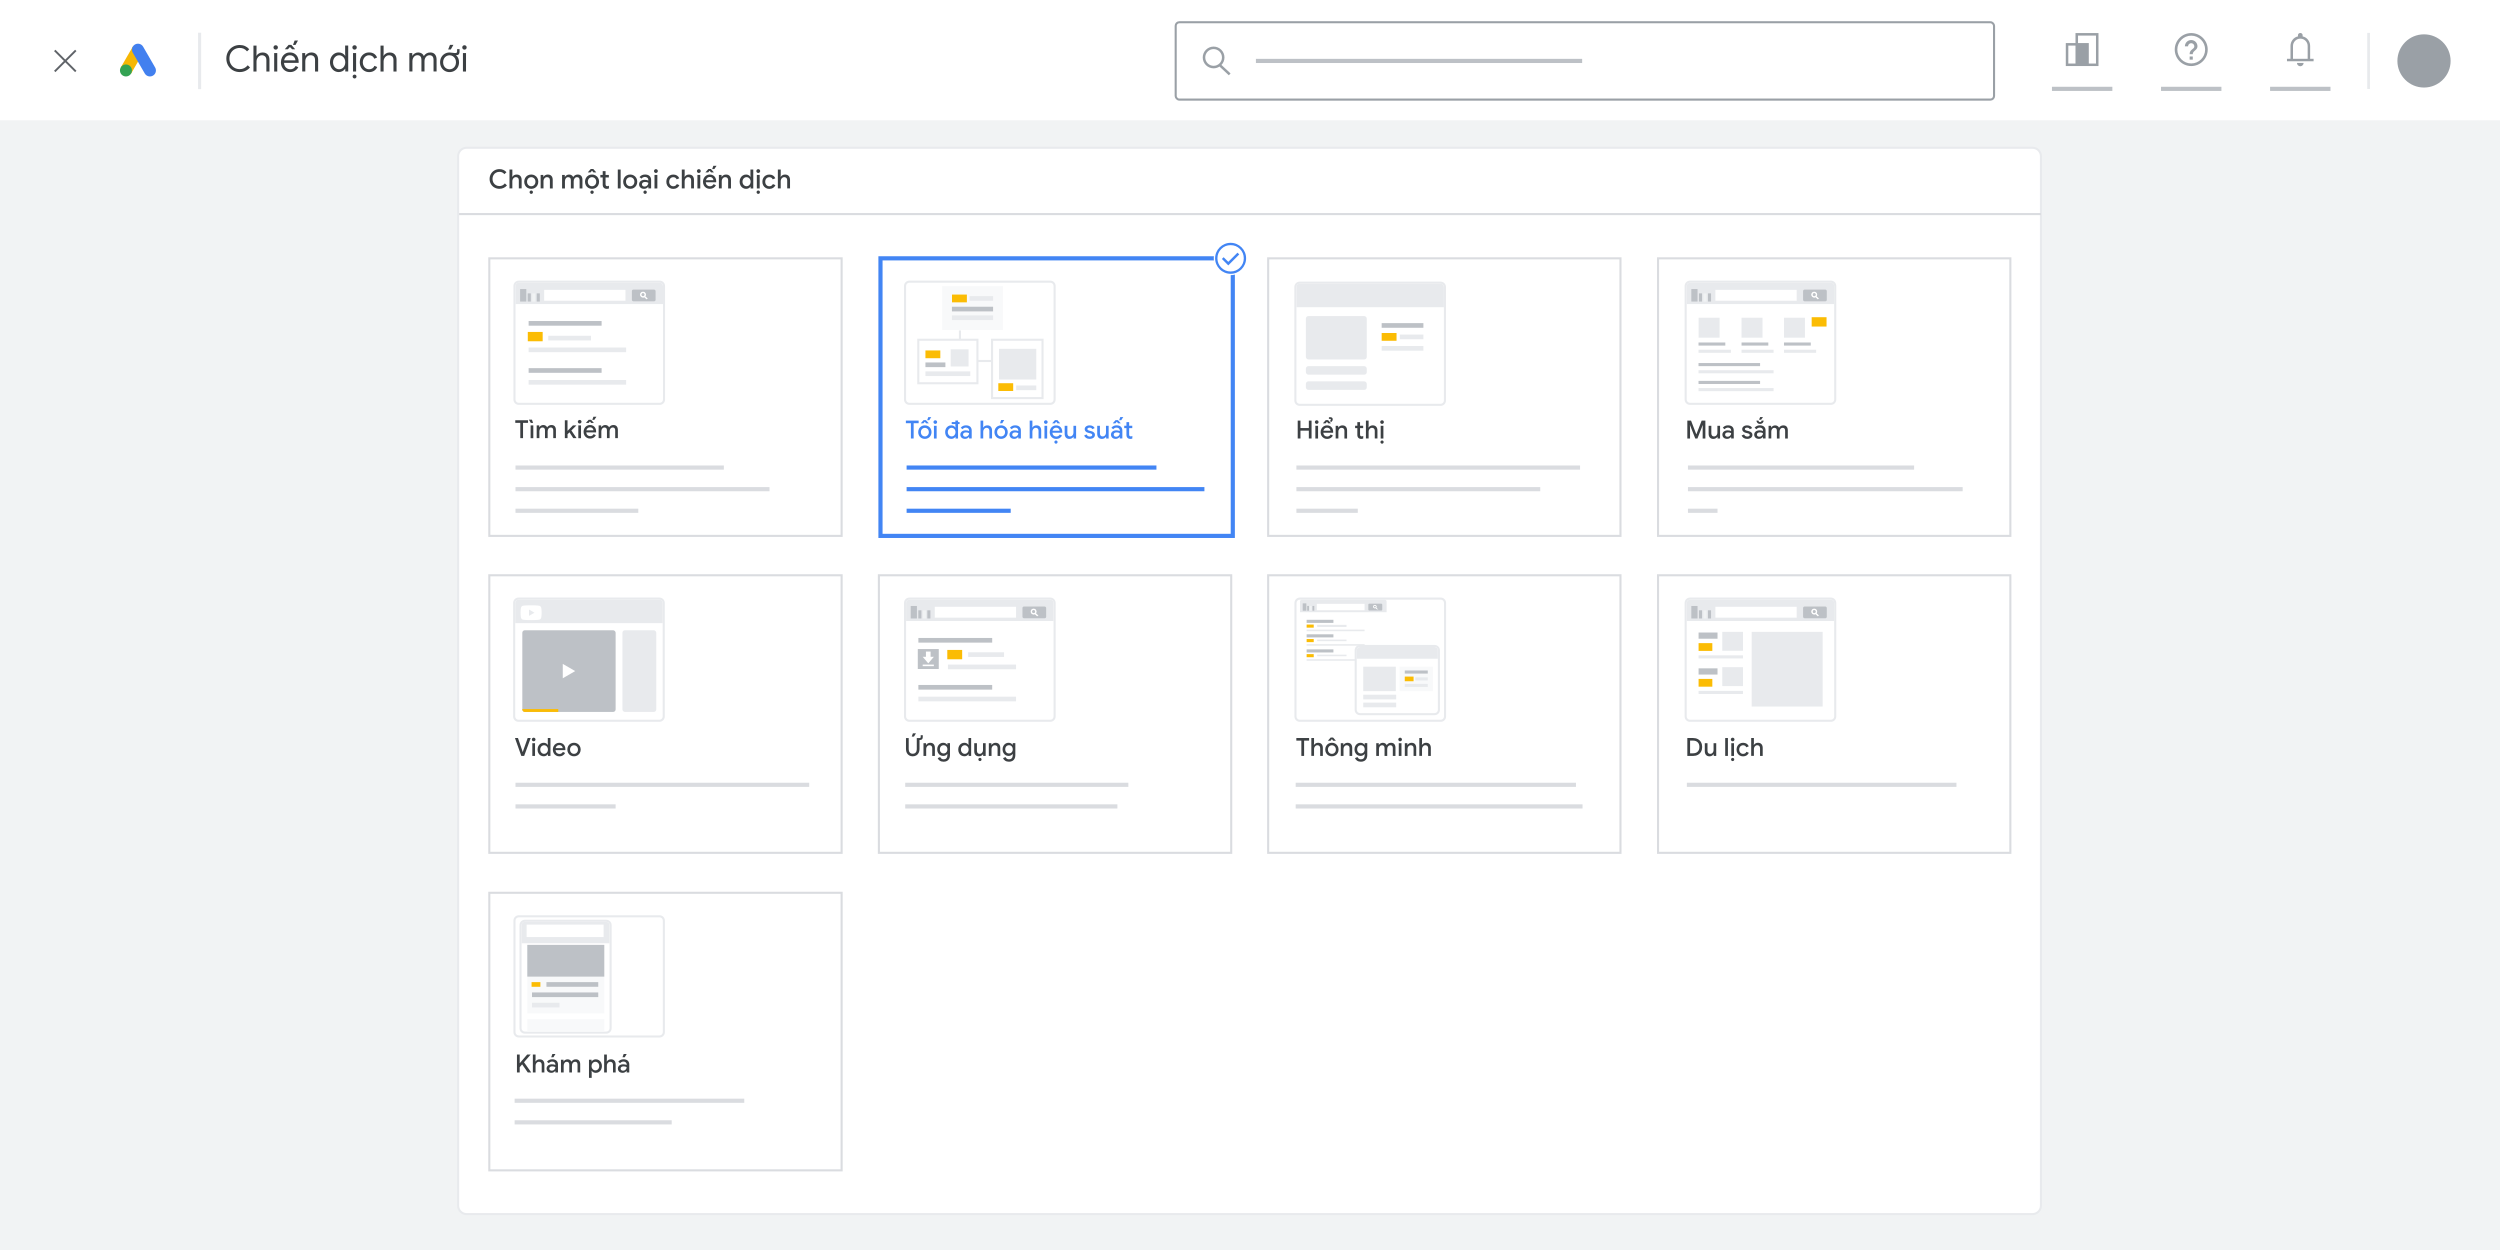 <?xml version="1.0" encoding="UTF-8"?>
<svg xmlns="http://www.w3.org/2000/svg" viewBox="0 0 1200 600">
  <defs>
    <style>
      .cls-1 {
        stroke-width: 2.98px;
      }

      .cls-1, .cls-2, .cls-3, .cls-4, .cls-5, .cls-6, .cls-7, .cls-8, .cls-9, .cls-10, .cls-11, .cls-12, .cls-13, .cls-14, .cls-15, .cls-16, .cls-17, .cls-18, .cls-19, .cls-20, .cls-21, .cls-22, .cls-23, .cls-24 {
        fill: none;
      }

      .cls-1, .cls-2, .cls-3, .cls-4, .cls-5, .cls-6, .cls-8, .cls-9, .cls-10, .cls-11, .cls-12, .cls-13, .cls-14, .cls-15, .cls-16, .cls-17, .cls-18, .cls-25, .cls-19, .cls-20, .cls-21, .cls-26, .cls-27, .cls-22, .cls-23, .cls-24, .cls-28 {
        stroke-miterlimit: 10;
      }

      .cls-1, .cls-2, .cls-9, .cls-13, .cls-21, .cls-24 {
        stroke: #bdc1c6;
      }

      .cls-2, .cls-3, .cls-4, .cls-5 {
        stroke-width: 1.49px;
      }

      .cls-3, .cls-14 {
        stroke: #f1f3f4;
      }

      .cls-4, .cls-8, .cls-10, .cls-18 {
        stroke: #fbbc04;
      }

      .cls-5, .cls-11, .cls-17, .cls-26, .cls-22 {
        stroke: #e8eaed;
      }

      .cls-6 {
        stroke-width: 3.07px;
      }

      .cls-6, .cls-12, .cls-15, .cls-16, .cls-27, .cls-28 {
        stroke: #fff;
      }

      .cls-7, .cls-29, .cls-30, .cls-31, .cls-32, .cls-33, .cls-34, .cls-35, .cls-36, .cls-37, .cls-38, .cls-39, .cls-40, .cls-41 {
        stroke-width: 0px;
      }

      .cls-8 {
        stroke-width: 4.48px;
      }

      .cls-9, .cls-10, .cls-11, .cls-12 {
        stroke-width: 2.24px;
      }

      .cls-13, .cls-14 {
        stroke-width: .88px;
      }

      .cls-15 {
        stroke-width: 5.22px;
      }

      .cls-16, .cls-17 {
        stroke-width: .75px;
      }

      .cls-18 {
        stroke-width: 3.73px;
      }

      .cls-25 {
        stroke: #9aa0a6;
      }

      .cls-25, .cls-27, .cls-38, .cls-28 {
        fill: #fff;
      }

      .cls-19 {
        stroke: #4285f4;
      }

      .cls-19, .cls-20, .cls-21 {
        stroke-width: 2px;
      }

      .cls-20, .cls-23 {
        stroke: #dadce0;
      }

      .cls-26 {
        stroke-width: .83px;
      }

      .cls-26, .cls-39 {
        fill: #e8eaed;
      }

      .cls-27 {
        stroke-width: .22px;
      }

      .cls-24 {
        stroke-width: 1.75px;
      }

      .cls-29 {
        fill: #f8f9fa;
      }

      .cls-30 {
        fill: #5f6368;
      }

      .cls-31 {
        fill: #9aa0a6;
      }

      .cls-32 {
        fill: #3c4043;
      }

      .cls-33 {
        fill: #34a353;
      }

      .cls-34 {
        fill: #4285f4;
      }

      .cls-35 {
        fill: #4280ef;
      }

      .cls-36 {
        fill: #bdc1c6;
      }

      .cls-37 {
        fill: #f1f3f4;
      }

      .cls-40 {
        fill: #fbbc04;
      }

      .cls-41 {
        fill: #f6b704;
      }

      .cls-28 {
        stroke-width: .37px;
      }
    </style>
  </defs>
  <g id="Graphics_2" data-name="Graphics #2">
    <rect class="cls-37" width="1200" height="600"/>
    <g>
      <rect class="cls-38" x="219.9" y="70.92" width="759.77" height="511.85" rx="4.07" ry="4.07"/>
      <path class="cls-39" d="m975.59,71.42c1.97,0,3.57,1.6,3.57,3.57v503.71c0,1.97-1.6,3.57-3.57,3.57H223.97c-1.97,0-3.57-1.6-3.57-3.57V74.99c0-1.97,1.6-3.57,3.57-3.57h751.62m0-1H223.97c-2.52,0-4.57,2.05-4.57,4.57v503.71c0,2.52,2.05,4.57,4.57,4.57h751.62c2.52,0,4.57-2.05,4.57-4.57V74.99c0-2.52-2.05-4.57-4.57-4.57h0Z"/>
    </g>
    <rect class="cls-19" x="422.63" y="124" width="169.11" height="133.23"/>
    <path class="cls-38" d="m590.69,132.07c-1.1,0-2.15-.21-3.13-.64s-1.84-1-2.57-1.74-1.31-1.59-1.74-2.57-.64-2.02-.64-3.13.21-2.17.64-3.15,1-1.84,1.74-2.56,1.59-1.3,2.57-1.73,2.02-.64,3.13-.64,2.17.21,3.15.64,1.84,1,2.56,1.73,1.3,1.58,1.73,2.56.64,2.03.64,3.15-.21,2.15-.64,3.13-1,1.84-1.73,2.57-1.58,1.31-2.56,1.74-2.03.64-3.15.64Z"/>
    <g>
      <rect class="cls-38" x="434.42" y="135.2" width="71.79" height="58.64" rx="2.06" ry="2.06"/>
      <path class="cls-39" d="m504.15,135.7c.86,0,1.56.7,1.56,1.56v54.53c0,.86-.7,1.56-1.56,1.56h-67.67c-.86,0-1.56-.7-1.56-1.56v-54.53c0-.86.7-1.56,1.56-1.56h67.67m0-1h-67.67c-1.41,0-2.56,1.15-2.56,2.56v54.53c0,1.41,1.15,2.56,2.56,2.56h67.67c1.41,0,2.56-1.15,2.56-2.56v-54.53c0-1.41-1.15-2.56-2.56-2.56h0Z"/>
    </g>
    <rect class="cls-29" x="452.21" y="137.35" width="29.19" height="21.05"/>
    <g>
      <rect class="cls-38" x="440.78" y="163.08" width="28.38" height="20.88"/>
      <path class="cls-39" d="m468.66,163.58v19.88h-27.38v-19.88h27.38m1-1h-29.38v21.88h29.38v-21.88h0Z"/>
    </g>
    <g>
      <rect class="cls-38" x="476.19" y="163.08" width="24.23" height="28"/>
      <path class="cls-39" d="m499.92,163.58v27h-23.23v-27h23.23m1-1h-25.23v29h25.23v-29h0Z"/>
    </g>
    <line class="cls-23" x1="220.34" y1="102.76" x2="979.66" y2="102.76"/>
    <line class="cls-9" x1="456.93" y1="148.35" x2="476.68" y2="148.35"/>
    <line class="cls-11" x1="456.93" y1="152.5" x2="476.68" y2="152.5"/>
    <line class="cls-11" x1="465.36" y1="143.26" x2="476.68" y2="143.26"/>
    <line class="cls-18" x1="456.96" y1="143.26" x2="464.1" y2="143.26"/>
    <line class="cls-19" x1="435.17" y1="224.43" x2="555.09" y2="224.43"/>
    <line class="cls-19" x1="435.17" y1="234.8" x2="578.12" y2="234.8"/>
    <line class="cls-19" x1="435.17" y1="245.17" x2="485.14" y2="245.17"/>
    <line class="cls-9" x1="444.21" y1="175.1" x2="453.79" y2="175.1"/>
    <line class="cls-11" x1="444.21" y1="179.38" x2="465.73" y2="179.38"/>
    <line class="cls-18" x1="444.21" y1="170.08" x2="451.35" y2="170.08"/>
    <rect class="cls-39" x="456.33" y="167.67" width="8.58" height="8.24"/>
    <line class="cls-11" x1="487.76" y1="186.16" x2="497.41" y2="186.16"/>
    <line class="cls-18" x1="479.19" y1="185.81" x2="486.33" y2="185.81"/>
    <rect class="cls-39" x="479.52" y="167.43" width="17.89" height="14.73"/>
    <path class="cls-34" d="m589.59,127.38l5.26-5.26-.86-.84-4.41,4.41-2.23-2.23-.84.84,3.07,3.09Zm1.1,4.05c-1.02,0-1.98-.2-2.88-.59s-1.7-.92-2.37-1.6-1.21-1.47-1.6-2.37-.59-1.87-.59-2.88.2-2,.59-2.9.92-1.69,1.6-2.36,1.47-1.2,2.37-1.59,1.87-.59,2.88-.59,2,.2,2.9.59,1.69.92,2.36,1.59,1.2,1.46,1.59,2.36.59,1.87.59,2.9-.2,1.98-.59,2.88-.92,1.7-1.59,2.37-1.46,1.21-2.36,1.6-1.87.59-2.9.59Zm0-1.12c1.76,0,3.25-.62,4.48-1.85,1.23-1.23,1.84-2.72,1.84-4.47s-.61-3.25-1.84-4.48-2.72-1.84-4.48-1.84-3.24.61-4.47,1.84c-1.23,1.23-1.85,2.72-1.85,4.48s.62,3.24,1.85,4.47c1.23,1.23,2.72,1.85,4.47,1.85Z"/>
    <g>
      <rect class="cls-38" x="246.96" y="439.82" width="71.69" height="57.68" rx="2.06" ry="2.06"/>
      <path class="cls-39" d="m316.59,440.32c.86,0,1.56.7,1.56,1.56v53.57c0,.86-.7,1.56-1.56,1.56h-67.58c-.86,0-1.56-.7-1.56-1.56v-53.57c0-.86.7-1.56,1.56-1.56h67.58m0-1h-67.58c-1.41,0-2.56,1.15-2.56,2.56v53.57c0,1.41,1.15,2.56,2.56,2.56h67.58c1.41,0,2.56-1.15,2.56-2.56v-53.57c0-1.41-1.15-2.56-2.56-2.56h0Z"/>
    </g>
    <g>
      <path class="cls-38" d="m251.91,441.98h39.11c1.14,0,2.06.92,2.06,2.06v49.56c0,1.14-.92,2.06-2.06,2.06h-39.11c-1.14,0-2.06-.92-2.06-2.06v-49.56c0-1.14.92-2.06,2.06-2.06Z"/>
      <path class="cls-39" d="m291.03,442.48c.86,0,1.56.7,1.56,1.56v49.56c0,.86-.7,1.56-1.56,1.56h-39.11c-.86,0-1.56-.7-1.56-1.56v-49.56c0-.86.7-1.56,1.56-1.56h39.11m0-1h-39.11c-1.41,0-2.56,1.15-2.56,2.56v49.56c0,1.41,1.15,2.56,2.56,2.56h39.11c1.41,0,2.56-1.15,2.56-2.56v-49.56c0-1.41-1.15-2.56-2.56-2.56h0Z"/>
    </g>
    <g>
      <rect class="cls-38" x="809.13" y="287.33" width="71.79" height="58.64" rx="2.06" ry="2.06"/>
      <path class="cls-39" d="m878.85,287.83c.86,0,1.56.7,1.56,1.56v54.53c0,.86-.7,1.56-1.56,1.56h-67.67c-.86,0-1.56-.7-1.56-1.56v-54.53c0-.86.7-1.56,1.56-1.56h67.67m0-1h-67.67c-1.41,0-2.56,1.15-2.56,2.56v54.53c0,1.41,1.15,2.56,2.56,2.56h67.67c1.41,0,2.56-1.15,2.56-2.56v-54.53c0-1.41-1.15-2.56-2.56-2.56h0Z"/>
    </g>
    <path class="cls-39" d="m811.19,287.83h67.67c.86,0,1.56.7,1.56,1.56v8.68h-70.79v-8.68c0-.86.7-1.56,1.56-1.56Z"/>
    <line class="cls-1" x1="813.33" y1="296.87" x2="813.33" y2="290.87"/>
    <line class="cls-15" x1="823.39" y1="293.87" x2="862.41" y2="293.87"/>
    <line class="cls-2" x1="816.24" y1="296.87" x2="816.24" y2="292.95"/>
    <line class="cls-3" x1="818.4" y1="296.87" x2="818.4" y2="292.95"/>
    <line class="cls-2" x1="820.56" y1="296.87" x2="820.56" y2="292.95"/>
    <rect class="cls-36" x="865.48" y="291.14" width="11.38" height="5.62" rx=".7" ry=".7"/>
    <path class="cls-28" d="m872.75,295.37l-1.03-.96c.21-.22.34-.52.34-.85,0-.68-.55-1.23-1.23-1.23s-1.23.55-1.23,1.23.55,1.23,1.23,1.23c.25,0,.48-.07.67-.2l1.06.99.19-.21Zm-2.87-1.81c0-.52.42-.95.95-.95s.95.42.95.95-.42.95-.95.95-.95-.42-.95-.95Z"/>
    <g>
      <rect class="cls-38" x="621.84" y="287.33" width="71.79" height="58.64" rx="2.06" ry="2.06"/>
      <path class="cls-39" d="m691.56,287.83c.86,0,1.56.7,1.56,1.56v54.53c0,.86-.7,1.56-1.56,1.56h-67.67c-.86,0-1.56-.7-1.56-1.56v-54.53c0-.86.7-1.56,1.56-1.56h67.67m0-1h-67.67c-1.41,0-2.56,1.15-2.56,2.56v54.53c0,1.41,1.15,2.56,2.56,2.56h67.67c1.41,0,2.56-1.15,2.56-2.56v-54.53c0-1.41-1.15-2.56-2.56-2.56h0Z"/>
    </g>
    <line class="cls-17" x1="627.18" y1="316.79" x2="655" y2="316.79"/>
    <g>
      <path class="cls-38" d="m652.78,310.07h35.83c1.14,0,2.06.92,2.06,2.06v28.6c0,1.14-.92,2.06-2.06,2.06h-35.83c-1.14,0-2.06-.92-2.06-2.06v-28.6c0-1.14.92-2.06,2.06-2.06Z"/>
      <path class="cls-39" d="m688.62,310.57c.86,0,1.56.7,1.56,1.56v28.6c0,.86-.7,1.56-1.56,1.56h-35.83c-.86,0-1.56-.7-1.56-1.56v-28.6c0-.86.7-1.56,1.56-1.56h35.83m0-1h-35.83c-1.41,0-2.56,1.15-2.56,2.56v28.6c0,1.41,1.15,2.56,2.56,2.56h35.83c1.41,0,2.56-1.15,2.56-2.56v-28.6c0-1.41-1.15-2.56-2.56-2.56h0Z"/>
    </g>
    <path class="cls-39" d="m652.78,310.57h35.83c.86,0,1.56.7,1.56,1.56v4.07h-38.95v-4.07c0-.86.7-1.56,1.56-1.56Z"/>
    <g>
      <rect class="cls-38" x="434.42" y="287.33" width="71.79" height="58.64" rx="2.06" ry="2.06"/>
      <path class="cls-39" d="m504.15,287.83c.86,0,1.56.7,1.56,1.56v54.53c0,.86-.7,1.56-1.56,1.56h-67.67c-.86,0-1.56-.7-1.56-1.56v-54.53c0-.86.7-1.56,1.56-1.56h67.67m0-1h-67.67c-1.41,0-2.56,1.15-2.56,2.56v54.53c0,1.41,1.15,2.56,2.56,2.56h67.67c1.41,0,2.56-1.15,2.56-2.56v-54.53c0-1.41-1.15-2.56-2.56-2.56h0Z"/>
    </g>
    <rect class="cls-36" x="440.54" y="311.54" width="10.07" height="9.58"/>
    <g>
      <rect class="cls-38" x="809.13" y="135.2" width="71.79" height="58.64" rx="2.06" ry="2.06"/>
      <path class="cls-39" d="m878.85,135.7c.86,0,1.56.7,1.56,1.56v54.53c0,.86-.7,1.56-1.56,1.56h-67.67c-.86,0-1.56-.7-1.56-1.56v-54.53c0-.86.7-1.56,1.56-1.56h67.67m0-1h-67.67c-1.41,0-2.56,1.15-2.56,2.56v54.53c0,1.41,1.15,2.56,2.56,2.56h67.67c1.41,0,2.56-1.15,2.56-2.56v-54.53c0-1.41-1.15-2.56-2.56-2.56h0Z"/>
    </g>
    <path class="cls-39" d="m811.19,135.7h67.67c.86,0,1.56.7,1.56,1.56v8.68h-70.79v-8.68c0-.86.7-1.56,1.56-1.56Z"/>
    <rect class="cls-29" x="659.14" y="151.75" width="29.41" height="20.83"/>
    <rect class="cls-29" x="253.11" y="453.54" width="36.95" height="32.88"/>
    <rect class="cls-29" x="253.11" y="489.18" width="36.95" height="5.98"/>
    <rect class="cls-29" x="671.82" y="320.01" width="15.98" height="11.74"/>
    <g>
      <rect class="cls-38" x="246.94" y="135.2" width="71.79" height="58.64" rx="2.06" ry="2.06"/>
      <path class="cls-39" d="m316.67,135.7c.86,0,1.56.7,1.56,1.56v54.53c0,.86-.7,1.56-1.56,1.56h-67.67c-.86,0-1.56-.7-1.56-1.56v-54.53c0-.86.7-1.56,1.56-1.56h67.67m0-1h-67.67c-1.41,0-2.56,1.15-2.56,2.56v54.53c0,1.41,1.15,2.56,2.56,2.56h67.67c1.41,0,2.56-1.15,2.56-2.56v-54.53c0-1.41-1.15-2.56-2.56-2.56h0Z"/>
    </g>
    <g>
      <rect class="cls-38" x="621.78" y="135.68" width="71.79" height="58.64" rx="2.06" ry="2.06"/>
      <path class="cls-39" d="m691.51,136.18c.86,0,1.56.7,1.56,1.56v54.53c0,.86-.7,1.56-1.56,1.56h-67.67c-.86,0-1.56-.7-1.56-1.56v-54.53c0-.86.7-1.56,1.56-1.56h67.67m0-1h-67.67c-1.41,0-2.56,1.15-2.56,2.56v54.53c0,1.41,1.15,2.56,2.56,2.56h67.67c1.41,0,2.56-1.15,2.56-2.56v-54.53c0-1.41-1.15-2.56-2.56-2.56h0Z"/>
    </g>
    <path class="cls-39" d="m249,135.7h67.67c.86,0,1.56.7,1.56,1.56v8.68h-70.79v-8.68c0-.86.7-1.56,1.56-1.56Z"/>
    <path class="cls-39" d="m623.84,136.18h67.67c.86,0,1.56.7,1.56,1.56v9.71h-70.79v-9.71c0-.86.7-1.56,1.56-1.56Z"/>
    <line class="cls-9" x1="253.74" y1="155.21" x2="288.77" y2="155.21"/>
    <line class="cls-1" x1="251.14" y1="144.75" x2="251.14" y2="138.74"/>
    <line class="cls-15" x1="261.2" y1="141.74" x2="300.22" y2="141.74"/>
    <line class="cls-2" x1="254.05" y1="144.75" x2="254.05" y2="140.82"/>
    <line class="cls-3" x1="256.21" y1="144.75" x2="256.21" y2="140.82"/>
    <line class="cls-2" x1="258.37" y1="144.75" x2="258.37" y2="140.82"/>
    <line class="cls-11" x1="263.16" y1="162.29" x2="283.69" y2="162.29"/>
    <line class="cls-8" x1="253.34" y1="161.57" x2="260.48" y2="161.57"/>
    <line class="cls-22" x1="460.77" y1="158.62" x2="460.77" y2="162.85"/>
    <line class="cls-22" x1="476.17" y1="173.28" x2="469.32" y2="173.28"/>
    <line class="cls-11" x1="671.91" y1="161.71" x2="683.23" y2="161.71"/>
    <line class="cls-9" x1="663.2" y1="156.22" x2="683.23" y2="156.22"/>
    <line class="cls-11" x1="663.2" y1="167.21" x2="683.23" y2="167.21"/>
    <line class="cls-18" x1="663.2" y1="161.71" x2="670.34" y2="161.71"/>
    <line class="cls-11" x1="253.74" y1="167.93" x2="300.54" y2="167.93"/>
    <line class="cls-9" x1="253.74" y1="177.83" x2="288.77" y2="177.83"/>
    <line class="cls-11" x1="253.74" y1="183.51" x2="300.54" y2="183.51"/>
    <line class="cls-20" x1="247.44" y1="224.43" x2="347.45" y2="224.43"/>
    <line class="cls-20" x1="247.44" y1="234.8" x2="369.36" y2="234.8"/>
    <line class="cls-20" x1="247.44" y1="245.17" x2="306.38" y2="245.17"/>
    <line class="cls-20" x1="247.44" y1="376.71" x2="388.42" y2="376.71"/>
    <line class="cls-20" x1="247.44" y1="387.08" x2="295.5" y2="387.08"/>
    <line class="cls-20" x1="247.02" y1="528.36" x2="357.25" y2="528.36"/>
    <line class="cls-20" x1="247.02" y1="538.73" x2="322.42" y2="538.73"/>
    <line class="cls-20" x1="434.5" y1="376.71" x2="541.61" y2="376.71"/>
    <line class="cls-20" x1="434.5" y1="387.08" x2="536.35" y2="387.08"/>
    <line class="cls-20" x1="621.93" y1="376.71" x2="756.46" y2="376.71"/>
    <line class="cls-20" x1="621.93" y1="387.08" x2="759.62" y2="387.08"/>
    <line class="cls-20" x1="809.69" y1="376.71" x2="939.1" y2="376.71"/>
    <line class="cls-20" x1="622.27" y1="224.43" x2="758.42" y2="224.43"/>
    <line class="cls-20" x1="622.27" y1="234.8" x2="739.32" y2="234.8"/>
    <line class="cls-20" x1="622.27" y1="245.17" x2="651.74" y2="245.17"/>
    <line class="cls-20" x1="810.22" y1="224.43" x2="918.77" y2="224.43"/>
    <line class="cls-20" x1="810.22" y1="234.8" x2="942.08" y2="234.8"/>
    <line class="cls-20" x1="810.22" y1="245.17" x2="824.41" y2="245.17"/>
    <rect class="cls-23" x="234.87" y="124" width="169.11" height="133.23"/>
    <rect class="cls-23" x="234.87" y="276.13" width="169.11" height="133.23"/>
    <rect class="cls-23" x="608.72" y="124" width="169.11" height="133.23"/>
    <rect class="cls-23" x="608.72" y="276.13" width="169.11" height="133.23"/>
    <rect class="cls-23" x="795.86" y="124" width="169.11" height="133.23"/>
    <rect class="cls-23" x="795.86" y="276.13" width="169.11" height="133.23"/>
    <rect class="cls-23" x="421.87" y="276.13" width="169.11" height="133.23"/>
    <rect class="cls-23" x="234.87" y="428.54" width="169.11" height="133.23"/>
    <rect class="cls-36" x="303.3" y="139.01" width="11.38" height="5.62" rx=".7" ry=".7"/>
    <rect class="cls-39" x="626.82" y="151.71" width="29.23" height="20.83" rx="1.2" ry="1.2"/>
    <rect class="cls-39" x="626.82" y="175.75" width="29.23" height="4.1" rx="1.2" ry="1.2"/>
    <rect class="cls-39" x="626.82" y="183.05" width="29.23" height="4.1" rx="1.2" ry="1.2"/>
    <g>
      <rect class="cls-38" x="246.81" y="287.33" width="71.79" height="58.64" rx="2.06" ry="2.06"/>
      <path class="cls-39" d="m316.53,287.83c.86,0,1.56.7,1.56,1.56v54.53c0,.86-.7,1.56-1.56,1.56h-67.67c-.86,0-1.56-.7-1.56-1.56v-54.53c0-.86.7-1.56,1.56-1.56h67.67m0-1h-67.67c-1.41,0-2.56,1.15-2.56,2.56v54.53c0,1.41,1.15,2.56,2.56,2.56h67.67c1.41,0,2.56-1.15,2.56-2.56v-54.53c0-1.41-1.15-2.56-2.56-2.56h0Z"/>
    </g>
    <path class="cls-39" d="m248.87,287.83h67.67c.86,0,1.56.7,1.56,1.56v9.71h-70.79v-9.71c0-.86.7-1.56,1.56-1.56Z"/>
    <path class="cls-39" d="m251.91,442.48h39.11c.86,0,1.56.7,1.56,1.56v8.74h-42.23v-8.74c0-.86.7-1.56,1.56-1.56Z"/>
    <rect class="cls-36" x="250.71" y="302.52" width="44.79" height="39.21" rx="1.2" ry="1.2"/>
    <rect class="cls-36" x="253.11" y="453.54" width="36.95" height="15.24"/>
    <rect class="cls-39" x="298.76" y="302.52" width="16.25" height="39.21" rx="1.2" ry="1.2"/>
    <rect class="cls-39" x="815.33" y="152.51" width="10.07" height="9.58"/>
    <rect class="cls-39" x="835.94" y="152.51" width="10.07" height="9.58"/>
    <rect class="cls-39" x="856.31" y="152.51" width="10.07" height="9.58"/>
    <path class="cls-28" d="m310.56,143.24l-1.03-.96c.21-.22.34-.52.34-.85,0-.68-.55-1.23-1.23-1.23s-1.23.55-1.23,1.23.55,1.23,1.23,1.23c.25,0,.48-.07.67-.2l1.06.99.19-.21Zm-2.87-1.81c0-.52.42-.95.95-.95s.95.42.95.95-.42.95-.95.95-.95-.42-.95-.95Z"/>
    <line class="cls-2" x1="815.29" y1="165.14" x2="828.15" y2="165.14"/>
    <line class="cls-2" x1="815.29" y1="175" x2="844.84" y2="175"/>
    <line class="cls-5" x1="815.29" y1="178.44" x2="851.32" y2="178.44"/>
    <line class="cls-2" x1="815.29" y1="183.57" x2="844.84" y2="183.57"/>
    <line class="cls-5" x1="815.29" y1="187.01" x2="851.32" y2="187.01"/>
    <line class="cls-2" x1="835.94" y1="165.14" x2="848.79" y2="165.14"/>
    <line class="cls-2" x1="856.31" y1="165.14" x2="869.17" y2="165.14"/>
    <line class="cls-5" x1="815.29" y1="168.61" x2="830.84" y2="168.61"/>
    <line class="cls-5" x1="835.94" y1="168.61" x2="851.32" y2="168.61"/>
    <line class="cls-5" x1="856.31" y1="168.61" x2="871.75" y2="168.61"/>
    <line class="cls-1" x1="813.33" y1="144.75" x2="813.33" y2="138.74"/>
    <line class="cls-15" x1="823.39" y1="141.74" x2="862.41" y2="141.74"/>
    <line class="cls-2" x1="816.24" y1="144.75" x2="816.24" y2="140.82"/>
    <line class="cls-3" x1="818.4" y1="144.75" x2="818.4" y2="140.82"/>
    <line class="cls-2" x1="820.56" y1="144.75" x2="820.56" y2="140.82"/>
    <line class="cls-8" x1="869.6" y1="154.5" x2="876.74" y2="154.5"/>
    <rect class="cls-36" x="865.48" y="139.01" width="11.38" height="5.62" rx=".7" ry=".7"/>
    <path class="cls-28" d="m872.75,143.24l-1.03-.96c.21-.22.34-.52.34-.85,0-.68-.55-1.23-1.23-1.23s-1.23.55-1.23,1.23.55,1.23,1.23,1.23c.25,0,.48-.07.67-.2l1.06.99.19-.21Zm-2.87-1.81c0-.52.42-.95.95-.95s.95.42.95.95-.42.95-.95.95-.95-.42-.95-.95Z"/>
    <path class="cls-39" d="m436.48,287.83h67.67c.86,0,1.56.7,1.56,1.56v8.68h-70.79v-8.68c0-.86.7-1.56,1.56-1.56Z"/>
    <rect class="cls-39" x="840.81" y="303.29" width="34.06" height="35.85"/>
    <rect class="cls-39" x="826.69" y="303.29" width="9.94" height="9.08"/>
    <rect class="cls-39" x="826.69" y="320.24" width="9.94" height="9.08"/>
    <rect class="cls-39" x="654.35" y="320.01" width="15.64" height="11.74"/>
    <line class="cls-1" x1="815.32" y1="305.1" x2="824.41" y2="305.1"/>
    <line class="cls-1" x1="815.32" y1="322.3" x2="824.41" y2="322.3"/>
    <line class="cls-9" x1="262.29" y1="472.54" x2="287.16" y2="472.54"/>
    <line class="cls-9" x1="255.36" y1="477.49" x2="287.16" y2="477.49"/>
    <line class="cls-11" x1="255.36" y1="482.44" x2="268.57" y2="482.44"/>
    <line class="cls-5" x1="815.32" y1="315.31" x2="836.63" y2="315.31"/>
    <line class="cls-5" x1="815.32" y1="332.37" x2="836.63" y2="332.37"/>
    <line class="cls-2" x1="627.18" y1="298.25" x2="640.04" y2="298.25"/>
    <line class="cls-22" x1="632.23" y1="300.43" x2="646.33" y2="300.43"/>
    <line class="cls-17" x1="627.18" y1="302.6" x2="655" y2="302.6"/>
    <line class="cls-11" x1="464.7" y1="314.21" x2="481.94" y2="314.21"/>
    <line class="cls-9" x1="440.82" y1="307.34" x2="476.25" y2="307.34"/>
    <line class="cls-9" x1="440.82" y1="329.9" x2="476.25" y2="329.9"/>
    <line class="cls-11" x1="440.82" y1="335.53" x2="487.7" y2="335.53"/>
    <line class="cls-11" x1="455.01" y1="320.12" x2="487.7" y2="320.12"/>
    <line class="cls-1" x1="438.63" y1="296.87" x2="438.63" y2="290.87"/>
    <line class="cls-15" x1="448.69" y1="293.87" x2="487.7" y2="293.87"/>
    <line class="cls-2" x1="441.54" y1="296.87" x2="441.54" y2="292.95"/>
    <line class="cls-3" x1="443.7" y1="296.87" x2="443.7" y2="292.95"/>
    <line class="cls-2" x1="445.86" y1="296.87" x2="445.86" y2="292.95"/>
    <line class="cls-8" x1="454.7" y1="314.21" x2="461.84" y2="314.21"/>
    <line class="cls-10" x1="255.15" y1="472.54" x2="259.39" y2="472.54"/>
    <line class="cls-4" x1="627.18" y1="300.53" x2="630.59" y2="300.53"/>
    <line class="cls-2" x1="627.18" y1="305.21" x2="640.04" y2="305.21"/>
    <line class="cls-17" x1="632.23" y1="307.38" x2="646.33" y2="307.38"/>
    <line class="cls-17" x1="627.18" y1="309.56" x2="655" y2="309.56"/>
    <line class="cls-4" x1="627.18" y1="307.48" x2="630.59" y2="307.48"/>
    <line class="cls-2" x1="627.18" y1="312.44" x2="640.04" y2="312.44"/>
    <line class="cls-2" x1="674.29" y1="322.58" x2="685.33" y2="322.58"/>
    <line class="cls-5" x1="679.33" y1="325.88" x2="685.33" y2="325.88"/>
    <line class="cls-5" x1="674.29" y1="329" x2="685.33" y2="329"/>
    <line class="cls-11" x1="654.35" y1="334.58" x2="670.17" y2="334.58"/>
    <line class="cls-11" x1="654.35" y1="338.38" x2="670.17" y2="338.38"/>
    <line class="cls-17" x1="632.23" y1="314.61" x2="646.33" y2="314.61"/>
    <line class="cls-4" x1="627.18" y1="314.72" x2="630.59" y2="314.72"/>
    <line class="cls-10" x1="674.29" y1="325.88" x2="678.52" y2="325.88"/>
    <line class="cls-18" x1="815.32" y1="310.57" x2="821.92" y2="310.57"/>
    <line class="cls-18" x1="815.32" y1="327.74" x2="821.92" y2="327.74"/>
    <rect class="cls-36" x="490.78" y="291.14" width="11.38" height="5.62" rx=".7" ry=".7"/>
    <path class="cls-28" d="m498.05,295.37l-1.03-.96c.21-.22.34-.52.34-.85,0-.68-.55-1.23-1.23-1.23s-1.23.55-1.23,1.23.55,1.23,1.23,1.23c.25,0,.48-.07.67-.2l1.06.99.19-.21Zm-2.87-1.81c0-.52.42-.95.95-.95s.95.42.95.95-.42.95-.95.95-.95-.42-.95-.95Z"/>
    <g>
      <path class="cls-39" d="m624.91,287.83h39.74c.51,0,.92.41.92.92v5.1h-41.58v-5.1c0-.51.41-.92.92-.92Z"/>
      <line class="cls-24" x1="626.17" y1="293.14" x2="626.17" y2="289.61"/>
      <line class="cls-6" x1="632.08" y1="291.38" x2="655" y2="291.38"/>
      <line class="cls-13" x1="627.88" y1="293.14" x2="627.88" y2="290.84"/>
      <line class="cls-14" x1="629.15" y1="293.14" x2="629.15" y2="290.84"/>
      <line class="cls-13" x1="630.42" y1="293.14" x2="630.42" y2="290.84"/>
      <rect class="cls-36" x="656.8" y="289.77" width="6.68" height="3.3" rx=".41" ry=".41"/>
      <path class="cls-27" d="m661.07,292.26l-.61-.57c.12-.13.2-.3.2-.5,0-.4-.32-.72-.72-.72s-.72.32-.72.72.32.72.72.72c.14,0,.28-.04.39-.12l.62.58.11-.12Zm-1.68-1.06c0-.31.25-.56.56-.56s.56.25.56.56-.25.56-.56.56-.56-.25-.56-.56Z"/>
    </g>
    <path class="cls-40" d="m250.71,340.35h17.26v1.38h-16.07c-.66,0-1.2-.54-1.2-1.2v-.19h0Z"/>
    <g>
      <path class="cls-38" d="m259.77,291.66c-.12-.44-.46-.78-.89-.9-.79-.21-3.95-.21-3.95-.21,0,0-3.16,0-3.95.21-.43.12-.78.46-.89.9-.21.79-.21,2.44-.21,2.44,0,0,0,1.65.21,2.44.12.43.46.78.89.9.79.21,3.95.21,3.95.21,0,0,3.16,0,3.95-.21.44-.12.78-.46.89-.9.21-.79.21-2.44.21-2.44,0,0,0-1.65-.21-2.44Z"/>
      <path class="cls-39" d="m253.92,295.62l2.62-1.52-2.62-1.52v3.04Z"/>
    </g>
    <path class="cls-38" d="m270.13,325.57l5.95-3.45-5.95-3.45v6.89Z"/>
    <g>
      <line class="cls-12" x1="445.57" y1="312.75" x2="445.57" y2="315.42"/>
      <line class="cls-16" x1="448.25" y1="319.38" x2="442.89" y2="319.38"/>
      <path class="cls-38" d="m442.89,315.27l2.68,3.14,2.68-3.14h-5.36Z"/>
    </g>
    <g>
      <rect class="cls-38" x="252.41" y="443.44" width="37.7" height="6.72"/>
      <path class="cls-39" d="m289.73,443.81v5.98h-36.95v-5.98h36.95m.75-.75h-38.44v7.47h38.44v-7.47h0Z"/>
    </g>
    <rect class="cls-38" x="0" width="1200" height="57.73"/>
    <g>
      <rect class="cls-7" x="56.8" y="19.83" width="18.84" height="18.84"/>
      <g>
        <rect class="cls-41" x="57.58" y="25.96" width="11.51" height="5.76" transform="translate(6.69 69.27) rotate(-60)"/>
        <path class="cls-35" d="m74.46,32.38l-5.76-9.97c-.79-1.38-2.55-1.85-3.93-1.05s-1.85,2.55-1.05,3.93l5.76,9.97c.79,1.38,2.55,1.85,3.93,1.05,1.38-.79,1.85-2.55,1.05-3.93Z"/>
        <circle class="cls-33" cx="60.46" cy="33.82" r="2.88"/>
      </g>
    </g>
    <circle class="cls-31" cx="1163.52" cy="29.25" r="12.77"/>
    <rect class="cls-25" x="564.33" y="10.68" width="392.81" height="37.13" rx="1.73" ry="1.73"/>
    <path class="cls-31" d="m590.67,35.26l-4.37-4.09c.9-.94,1.45-2.2,1.45-3.59,0-2.88-2.34-5.22-5.22-5.22s-5.22,2.34-5.22,5.22,2.34,5.22,5.22,5.22c1.04,0,2.01-.32,2.83-.85l4.48,4.19.82-.88Zm-12.15-7.68c0-2.21,1.8-4.02,4.01-4.02s4.01,1.8,4.01,4.02-1.8,4.01-4.01,4.01-4.01-1.8-4.01-4.01Z"/>
    <line class="cls-21" x1="602.84" y1="29.25" x2="759.43" y2="29.25"/>
    <path class="cls-31" d="m1097.75,29.41v-1.2h1.68v-6.11c0-1.12.33-2.11.99-2.98s1.53-1.42,2.6-1.65v-.58c0-.31.11-.56.33-.76s.48-.3.79-.3.57.1.79.3c.22.2.33.45.33.76v.58c1.08.23,1.95.78,2.61,1.65.67.87,1,1.87,1,2.98v6.11h1.66v1.2h-12.77Zm6.39,2.4c-.43,0-.8-.16-1.12-.47s-.48-.69-.48-1.13h3.19c0,.44-.16.81-.47,1.13-.31.31-.69.47-1.13.47Zm-3.51-3.59h7.05v-6.11c0-.98-.34-1.82-1.02-2.51s-1.51-1.04-2.49-1.04-1.82.35-2.5,1.04c-.69.69-1.03,1.53-1.03,2.51v6.11Z"/>
    <line class="cls-21" x1="1089.64" y1="42.65" x2="1118.63" y2="42.65"/>
    <path class="cls-31" d="m1051.79,15.87c-4.37,0-7.92,3.55-7.92,7.92s3.55,7.92,7.92,7.92,7.92-3.55,7.92-7.92-3.55-7.92-7.92-7.92Zm0,14.59c-3.68,0-6.67-2.99-6.67-6.67s2.99-6.67,6.67-6.67,6.67,2.99,6.67,6.67-2.99,6.67-6.67,6.67Z"/>
    <rect class="cls-31" x="1051.03" y="27.12" width="1.51" height="1.51"/>
    <path class="cls-31" d="m1051.78,19.21c-1.67,0-3.03,1.35-3.03,3.03h1.51c0-.83.68-1.51,1.51-1.51s1.51.68,1.51,1.51c0,1.51-2.27,1.32-2.27,3.78h1.51c0-1.7,2.27-1.89,2.27-3.78,0-1.67-1.35-3.03-3.03-3.03Z"/>
    <line class="cls-21" x1="1037.29" y1="42.65" x2="1066.28" y2="42.65"/>
    <path class="cls-31" d="m996.24,15.87v4.8h-4.66v11.03h15.69v-15.83h-11.03Zm-3.45,14.63v-8.62h3.45v8.62h-3.45Zm13.28,0h-3.45v-9.83h-5.17v-3.59h8.62v13.42Z"/>
    <line class="cls-21" x1="984.94" y1="42.65" x2="1013.93" y2="42.65"/>
    <path class="cls-30" d="m26.6,34.63l-.66-.66,4.72-4.72-4.72-4.72.66-.66,4.72,4.72,4.72-4.72.66.66-4.72,4.72,4.72,4.72-.66.66-4.72-4.72-4.72,4.72Z"/>
    <rect class="cls-22" x="95.57" y="16.2" width=".48" height="26.09"/>
    <rect class="cls-26" x="1136.69" y="16.2" width=".48" height="26.09"/>
  </g>
  <g id="Text_G_2" data-name="Text_G#2">
    <g>
      <path class="cls-32" d="m237.34,90.03c-.72-.41-1.29-.98-1.71-1.71s-.62-1.53-.62-2.41.21-1.68.62-2.41.98-1.3,1.71-1.71c.72-.41,1.52-.62,2.4-.62,1.36,0,2.48.49,3.36,1.48l-.98.95c-.31-.37-.66-.65-1.05-.84-.38-.19-.83-.28-1.33-.28-.62,0-1.18.14-1.69.42s-.91.68-1.2,1.2c-.3.52-.44,1.12-.44,1.79s.15,1.27.44,1.79c.3.52.7.92,1.2,1.2.51.28,1.07.43,1.69.43,1.03,0,1.9-.43,2.6-1.28l1,.96c-.44.52-.97.92-1.58,1.21-.62.29-1.29.43-2.03.43-.88,0-1.68-.21-2.4-.62Z"/>
      <path class="cls-32" d="m244.56,81.37h1.37v2.49l-.08,1.01h.08c.19-.32.46-.58.83-.79.37-.2.77-.3,1.21-.3.79,0,1.39.23,1.8.7.41.47.62,1.1.62,1.88v4.08h-1.36v-3.91c0-.5-.13-.88-.4-1.13-.27-.25-.61-.38-1.02-.38-.31,0-.6.09-.86.27-.26.18-.46.42-.61.73-.15.3-.22.63-.22.96v3.45h-1.37v-9.08Z"/>
      <path class="cls-32" d="m253.25,90.2c-.52-.3-.92-.71-1.2-1.24-.29-.52-.43-1.11-.43-1.75s.14-1.23.43-1.75c.29-.52.69-.94,1.2-1.24.52-.3,1.1-.45,1.75-.45s1.22.15,1.74.46.92.72,1.21,1.24c.29.52.43,1.1.43,1.74s-.14,1.23-.43,1.75c-.29.52-.69.94-1.2,1.24-.51.3-1.09.45-1.74.45s-1.23-.15-1.75-.45Zm2.75-1.07c.3-.18.55-.43.74-.76.19-.33.28-.71.28-1.15s-.09-.82-.28-1.15-.43-.58-.74-.76c-.3-.18-.64-.27-1-.27s-.7.09-1.01.27c-.31.18-.56.43-.74.76s-.28.71-.28,1.15.09.82.28,1.15c.19.33.43.58.74.76.31.18.64.27,1.01.27s.7-.09,1-.27Zm-1.57,3.7c-.16-.17-.24-.36-.24-.58s.08-.42.24-.58c.16-.16.35-.23.57-.23.24,0,.43.08.58.23s.23.35.23.58-.08.42-.23.58c-.16.16-.35.24-.58.24s-.41-.08-.57-.25Z"/>
      <path class="cls-32" d="m259.5,83.98h1.29v.89h.08c.19-.32.46-.58.84-.79.37-.2.77-.3,1.21-.3.78,0,1.37.23,1.78.69.41.46.61,1.09.61,1.9v4.08h-1.36v-3.91c0-.51-.13-.89-.38-1.14-.25-.25-.6-.37-1.04-.37-.32,0-.61.09-.86.27-.25.18-.44.41-.58.71-.14.3-.21.62-.21.96v3.47h-1.37v-6.47Z"/>
      <path class="cls-32" d="m269.81,83.98h1.29v.89h.08c.19-.32.47-.58.82-.79.35-.2.74-.3,1.17-.3.46,0,.87.11,1.21.33.34.22.59.51.74.88.23-.36.53-.65.89-.88.37-.22.8-.33,1.3-.33.74,0,1.31.23,1.69.68.38.45.57,1.07.57,1.85v4.15h-1.36v-3.92c0-1-.42-1.5-1.27-1.5-.46,0-.84.19-1.13.56-.29.37-.44.84-.44,1.4v3.46h-1.36v-3.92c0-1-.44-1.5-1.31-1.5-.45,0-.82.19-1.1.56-.29.38-.43.84-.43,1.4v3.45h-1.37v-6.47Z"/>
      <path class="cls-32" d="m282.43,90.2c-.52-.3-.92-.71-1.2-1.24-.29-.52-.43-1.11-.43-1.75s.14-1.23.43-1.75c.29-.52.69-.94,1.2-1.24.52-.3,1.1-.45,1.75-.45s1.22.15,1.74.46.92.72,1.21,1.24c.29.52.43,1.1.43,1.74s-.14,1.23-.43,1.75c-.29.52-.69.94-1.2,1.24-.51.3-1.09.45-1.74.45s-1.23-.15-1.75-.45Zm2.75-1.07c.3-.18.55-.43.74-.76.19-.33.28-.71.28-1.15s-.09-.82-.28-1.15-.43-.58-.74-.76c-.3-.18-.64-.27-1-.27s-.7.09-1.01.27c-.31.18-.56.43-.74.76s-.28.71-.28,1.15.09.82.28,1.15c.19.33.43.58.74.76.31.18.64.27,1.01.27s.7-.09,1-.27Zm-2.97-6.48l1.36-1.53h1.2l1.37,1.53v.09h-1.32l-.6-.77h-.13l-.58.77h-1.31v-.09Zm1.4,10.18c-.16-.17-.24-.36-.24-.58s.08-.42.24-.58c.16-.16.35-.23.57-.23.24,0,.43.08.58.23s.23.35.23.58-.08.42-.23.58c-.16.16-.35.24-.58.24s-.41-.08-.57-.25Z"/>
      <path class="cls-32" d="m290.46,90.51c-.25-.09-.45-.22-.62-.38-.36-.35-.54-.85-.54-1.5v-3.46h-1.13v-1.19h1.13v-1.83h1.37v1.83h1.58v1.19h-1.58v3.18c0,.36.07.62.2.77.14.16.36.25.66.25.15,0,.28-.02.39-.06.11-.04.23-.1.37-.18v1.33c-.29.13-.63.19-1.03.19-.29,0-.56-.05-.81-.14Z"/>
      <path class="cls-32" d="m296.54,81.37h1.37v9.08h-1.37v-9.08Z"/>
      <path class="cls-32" d="m300.75,90.2c-.52-.3-.92-.71-1.2-1.24-.29-.52-.43-1.11-.43-1.75s.14-1.23.43-1.75c.29-.52.69-.94,1.2-1.24.52-.3,1.1-.45,1.75-.45s1.22.15,1.74.46.92.72,1.21,1.24c.29.52.43,1.1.43,1.74s-.14,1.23-.43,1.75c-.29.52-.69.94-1.2,1.24-.51.3-1.09.45-1.74.45s-1.23-.15-1.75-.45Zm2.75-1.07c.3-.18.55-.43.74-.76.19-.33.28-.71.28-1.15s-.09-.82-.28-1.15-.43-.58-.74-.76c-.3-.18-.64-.27-1-.27s-.7.09-1.01.27c-.31.18-.56.43-.74.76s-.28.71-.28,1.15.09.82.28,1.15c.19.33.43.58.74.76.31.18.64.27,1.01.27s.7-.09,1-.27Z"/>
      <path class="cls-32" d="m307.91,90.38c-.36-.18-.65-.44-.85-.77-.2-.33-.3-.71-.3-1.13,0-.45.12-.83.35-1.16.24-.33.56-.57.96-.75s.86-.26,1.36-.26c.38,0,.72.04,1.03.11.31.07.56.15.74.25v-.34c0-.41-.15-.75-.46-1.01s-.7-.39-1.18-.39c-.33,0-.64.07-.94.22s-.53.35-.71.6l-.94-.72c.28-.4.65-.71,1.11-.93.46-.22.97-.33,1.52-.33.93,0,1.65.23,2.16.69.51.46.77,1.11.77,1.93v4.05h-1.33v-.8h-.08c-.19.29-.45.53-.8.72-.35.19-.74.29-1.18.29-.47,0-.88-.09-1.24-.27Zm2.41-1.09c.28-.17.5-.39.65-.67.16-.28.23-.58.23-.9-.2-.12-.44-.21-.7-.28-.26-.07-.54-.1-.82-.1-.53,0-.92.11-1.17.32-.25.21-.37.49-.37.84,0,.3.11.55.34.75.23.19.53.29.91.29.34,0,.65-.08.93-.25Zm-1.24,3.54c-.16-.17-.24-.36-.24-.58s.08-.42.24-.58.35-.23.57-.23c.24,0,.43.08.58.23.15.16.23.35.23.58s-.08.42-.23.58c-.16.16-.35.24-.58.24s-.41-.08-.57-.25Z"/>
      <path class="cls-32" d="m314.19,82.76c-.18-.18-.27-.4-.27-.65s.09-.47.27-.65c.18-.18.4-.27.65-.27s.47.09.65.27c.18.18.27.39.27.65s-.09.47-.27.65-.4.27-.65.27-.47-.09-.65-.27Zm-.03,1.22h1.37v6.47h-1.37v-6.47Z"/>
      <path class="cls-32" d="m321.45,90.21c-.51-.3-.9-.7-1.19-1.22s-.42-1.11-.42-1.77.14-1.25.42-1.77.68-.93,1.19-1.22,1.08-.44,1.72-.44c.71,0,1.31.16,1.81.48.49.32.85.75,1.07,1.31l-1.24.51c-.3-.69-.86-1.04-1.66-1.04-.36,0-.68.09-.98.27-.3.18-.54.44-.71.77s-.26.71-.26,1.14.09.81.26,1.14c.17.33.41.59.71.77.3.18.63.27.98.27.41,0,.75-.09,1.05-.27.29-.18.52-.45.68-.79l1.23.53c-.25.55-.63.98-1.13,1.31-.5.32-1.1.48-1.8.48-.64,0-1.22-.15-1.72-.44Z"/>
      <path class="cls-32" d="m327.27,81.37h1.37v2.49l-.08,1.01h.08c.19-.32.46-.58.83-.79.37-.2.77-.3,1.21-.3.79,0,1.39.23,1.8.7.41.47.62,1.1.62,1.88v4.08h-1.36v-3.91c0-.5-.13-.88-.4-1.13-.27-.25-.61-.38-1.02-.38-.31,0-.6.09-.86.27-.26.18-.46.42-.61.73-.15.3-.22.63-.22.96v3.45h-1.37v-9.08Z"/>
      <path class="cls-32" d="m334.79,82.76c-.18-.18-.27-.4-.27-.65s.09-.47.27-.65c.18-.18.4-.27.65-.27s.47.09.65.27c.18.18.27.39.27.65s-.09.47-.27.65-.4.27-.65.27-.47-.09-.65-.27Zm-.03,1.22h1.37v6.47h-1.37v-6.47Z"/>
      <path class="cls-32" d="m339.03,90.21c-.5-.3-.9-.7-1.18-1.22s-.42-1.1-.42-1.76c0-.62.14-1.19.41-1.72.27-.53.66-.95,1.15-1.26.49-.31,1.04-.47,1.66-.47.65,0,1.21.14,1.69.42.47.28.83.67,1.08,1.17.25.5.37,1.07.37,1.7,0,.17,0,.31-.03.43h-5c.06.62.28,1.09.66,1.43.38.33.82.5,1.33.5.41,0,.77-.1,1.07-.29.3-.19.53-.44.71-.75l1.13.54c-.3.53-.69.95-1.18,1.26-.49.3-1.08.46-1.76.46-.63,0-1.19-.15-1.69-.44Zm-.37-7.56l1.37-1.53h1.19l1.38,1.53v.09h-1.32l-.6-.74h-.13l-.6.74h-1.31v-.09Zm3.78,3.83c-.02-.24-.09-.47-.23-.71-.14-.24-.33-.43-.59-.59-.26-.16-.58-.23-.96-.23-.46,0-.84.14-1.16.42-.32.28-.53.65-.65,1.12h3.59Zm-.03-6.9h1.53l-1.05,1.57h-1.04l.56-1.57Z"/>
      <path class="cls-32" d="m345.06,83.98h1.29v.89h.08c.19-.32.46-.58.84-.79.37-.2.77-.3,1.21-.3.78,0,1.37.23,1.78.69.41.46.61,1.09.61,1.9v4.08h-1.36v-3.91c0-.51-.13-.89-.38-1.14-.25-.25-.6-.37-1.04-.37-.32,0-.61.09-.86.27-.25.18-.44.41-.58.71-.14.3-.21.62-.21.96v3.47h-1.37v-6.47Z"/>
      <path class="cls-32" d="m356.55,90.21c-.47-.29-.85-.7-1.12-1.22-.27-.52-.41-1.12-.41-1.78s.14-1.25.41-1.77.64-.93,1.12-1.22c.47-.3,1-.44,1.58-.44.47,0,.89.1,1.26.31.36.21.64.46.82.77h.08l-.08-.9v-2.59h1.36v9.08h-1.28v-.86h-.08c-.19.3-.46.55-.82.75s-.78.31-1.26.31c-.58,0-1.11-.15-1.58-.44Zm2.75-1.09c.3-.18.54-.44.72-.77.18-.33.27-.71.27-1.14s-.09-.81-.27-1.14c-.18-.33-.42-.59-.72-.77-.3-.18-.62-.27-.96-.27s-.66.09-.96.27c-.3.18-.54.44-.72.77s-.27.71-.27,1.14.09.81.27,1.14c.18.33.42.59.72.77.3.18.62.27.96.27s.66-.09.96-.27Z"/>
      <path class="cls-32" d="m363.31,82.76c-.18-.18-.27-.4-.27-.65s.09-.47.27-.65c.18-.18.4-.27.65-.27s.47.09.65.27c.18.18.27.39.27.65s-.09.47-.27.65-.4.27-.65.27-.47-.09-.65-.27Zm.08,10.07c-.16-.17-.24-.36-.24-.58s.08-.42.24-.58c.16-.16.35-.23.57-.23.24,0,.43.08.58.23s.23.35.23.58-.08.42-.23.58c-.16.16-.35.24-.58.24s-.41-.08-.57-.25Zm-.11-8.85h1.37v6.47h-1.37v-6.47Z"/>
      <path class="cls-32" d="m367.55,90.21c-.51-.3-.9-.7-1.19-1.22s-.42-1.11-.42-1.77.14-1.25.42-1.77.68-.93,1.19-1.22,1.08-.44,1.72-.44c.71,0,1.31.16,1.81.48.49.32.85.75,1.07,1.31l-1.24.51c-.3-.69-.86-1.04-1.66-1.04-.36,0-.68.09-.98.27-.3.18-.54.44-.71.77s-.26.71-.26,1.14.09.81.26,1.14c.17.33.41.59.71.77.3.18.63.27.98.27.41,0,.75-.09,1.05-.27.29-.18.52-.45.68-.79l1.23.53c-.25.55-.63.98-1.13,1.31-.5.32-1.1.48-1.8.48-.64,0-1.22-.15-1.72-.44Z"/>
      <path class="cls-32" d="m373.38,81.37h1.37v2.49l-.08,1.01h.08c.19-.32.46-.58.83-.79.37-.2.77-.3,1.21-.3.79,0,1.39.23,1.8.7.41.47.62,1.1.62,1.88v4.08h-1.36v-3.91c0-.5-.13-.88-.4-1.13-.27-.25-.61-.38-1.02-.38-.31,0-.6.09-.86.27-.26.18-.46.42-.61.73-.15.3-.22.63-.22.96v3.45h-1.37v-9.08Z"/>
    </g>
    <g>
      <path class="cls-34" d="m437.23,203.14h-2.41v-1.25h6.13v1.25h-2.4v7.34h-1.32v-7.34Z"/>
      <path class="cls-34" d="m442.28,210.25c-.49-.28-.87-.67-1.14-1.17s-.41-1.05-.41-1.66.14-1.16.41-1.66.65-.89,1.14-1.17c.49-.28,1.04-.43,1.66-.43s1.16.14,1.64.43c.49.29.87.68,1.14,1.18.27.5.41,1.04.41,1.64s-.14,1.16-.41,1.66-.65.89-1.13,1.17c-.48.28-1.03.43-1.65.43s-1.17-.14-1.66-.43Zm2.6-1.01c.29-.17.52-.41.7-.72.18-.31.26-.68.26-1.09s-.09-.78-.26-1.09c-.18-.31-.41-.55-.7-.72s-.6-.25-.95-.25-.66.08-.95.25c-.29.17-.53.41-.7.72-.18.31-.26.68-.26,1.09s.09.78.26,1.09c.18.31.41.55.7.72.29.17.61.25.95.25s.66-.08.95-.25Zm-2.86-6.13l1.3-1.45h1.13l1.31,1.45v.08h-1.25l-.56-.7h-.12l-.56.7h-1.24v-.08Zm3.55-2.9h1.45l-1,1.49h-.98l.53-1.49Z"/>
      <path class="cls-34" d="m448.32,203.21c-.17-.17-.26-.38-.26-.62s.09-.44.26-.61.38-.25.62-.25.45.08.62.25c.17.17.26.37.26.61s-.09.45-.26.62c-.17.17-.38.26-.62.26s-.45-.09-.62-.26Zm-.03,1.16h1.3v6.12h-1.3v-6.12Z"/>
      <path class="cls-34" d="m460.6,203.56h-.74v6.92h-1.21v-.82h-.07c-.18.28-.44.52-.78.71-.34.2-.74.29-1.19.29-.55,0-1.05-.14-1.5-.41-.45-.28-.8-.66-1.06-1.16s-.38-1.06-.38-1.68.13-1.18.38-1.67c.26-.49.61-.88,1.06-1.16.45-.28.95-.42,1.5-.42.45,0,.84.1,1.19.29.34.2.6.44.78.73h.07l-.07-.82v-.82h-1.75v-.95h1.75v-.72h1.28v.72h.74v.95Zm-2.9,5.67c.28-.17.51-.41.68-.73.17-.31.26-.67.26-1.08s-.09-.77-.26-1.08c-.17-.31-.4-.55-.68-.73-.28-.17-.59-.26-.91-.26s-.62.09-.91.26c-.28.17-.51.41-.68.73-.17.31-.26.67-.26,1.08s.09.77.26,1.08c.17.31.4.55.68.73.28.17.59.26.91.26s.62-.09.91-.26Z"/>
      <path class="cls-34" d="m462.04,210.42c-.34-.17-.61-.41-.8-.73-.19-.31-.29-.67-.29-1.07,0-.42.11-.79.34-1.1.22-.31.53-.54.91-.71.38-.16.81-.25,1.28-.25.36,0,.69.03.98.1.29.07.53.15.7.23v-.32c0-.39-.14-.71-.43-.95s-.66-.37-1.12-.37c-.31,0-.61.07-.89.21-.28.14-.5.33-.67.57l-.89-.68c.26-.38.61-.67,1.05-.88s.91-.31,1.43-.31c.88,0,1.56.22,2.05.65.48.44.73,1.05.73,1.83v3.83h-1.26v-.76h-.07c-.18.27-.43.5-.76.68s-.7.27-1.12.27c-.44,0-.83-.09-1.18-.26Zm2.28-1.03c.26-.16.47-.37.62-.63.15-.26.22-.55.22-.85-.19-.11-.41-.2-.66-.26-.25-.06-.51-.1-.78-.1-.5,0-.87.1-1.11.3-.24.2-.35.46-.35.79,0,.29.11.52.32.71.22.18.5.28.86.28.32,0,.61-.08.88-.23Z"/>
      <path class="cls-34" d="m470.65,201.89h1.3v2.35l-.07.96h.07c.18-.3.44-.55.79-.74.35-.19.73-.29,1.15-.29.74,0,1.31.22,1.7.67s.59,1.04.59,1.78v3.86h-1.28v-3.7c0-.47-.13-.83-.38-1.07-.25-.24-.57-.36-.97-.36-.3,0-.57.09-.81.26-.24.17-.44.4-.58.69-.14.29-.21.59-.21.91v3.26h-1.3v-8.59Z"/>
      <path class="cls-34" d="m478.87,210.25c-.49-.28-.87-.67-1.14-1.17s-.41-1.05-.41-1.66.14-1.16.41-1.66.65-.89,1.14-1.17c.49-.28,1.04-.43,1.66-.43s1.16.14,1.64.43c.49.29.87.68,1.14,1.18.27.5.41,1.04.41,1.64s-.14,1.16-.41,1.66-.65.89-1.13,1.17c-.48.28-1.03.43-1.65.43s-1.17-.14-1.66-.43Zm2.6-1.01c.29-.17.52-.41.7-.72.18-.31.26-.68.26-1.09s-.09-.78-.26-1.09c-.18-.31-.41-.55-.7-.72s-.6-.25-.95-.25-.66.08-.95.25c-.29.17-.53.41-.7.72-.18.31-.26.68-.26,1.09s.09.78.26,1.09c.18.31.41.55.7.72.29.17.61.25.95.25s.66-.08.95-.25Zm-.9-7.63h1.46l-.96,1.57h-1.07l.56-1.57Z"/>
      <path class="cls-34" d="m485.65,210.42c-.34-.17-.61-.41-.8-.73-.19-.31-.29-.67-.29-1.07,0-.42.11-.79.34-1.1.22-.31.53-.54.91-.71.38-.16.81-.25,1.28-.25.36,0,.69.03.98.1.29.07.53.15.7.23v-.32c0-.39-.14-.71-.43-.95s-.66-.37-1.12-.37c-.31,0-.61.07-.89.21-.28.14-.5.33-.67.57l-.89-.68c.26-.38.61-.67,1.05-.88s.91-.31,1.43-.31c.88,0,1.56.22,2.05.65.48.44.73,1.05.73,1.83v3.83h-1.26v-.76h-.07c-.18.27-.43.5-.76.68s-.7.27-1.12.27c-.44,0-.83-.09-1.18-.26Zm2.28-1.03c.26-.16.47-.37.62-.63.15-.26.22-.55.22-.85-.19-.11-.41-.2-.66-.26-.25-.06-.51-.1-.78-.1-.5,0-.87.1-1.11.3-.24.2-.35.46-.35.79,0,.29.11.52.32.71.22.18.5.28.86.28.32,0,.61-.08.88-.23Z"/>
      <path class="cls-34" d="m494.25,201.89h1.3v2.35l-.07.96h.07c.18-.3.44-.55.79-.74.35-.19.73-.29,1.15-.29.74,0,1.31.22,1.7.67s.59,1.04.59,1.78v3.86h-1.28v-3.7c0-.47-.13-.83-.38-1.07-.25-.24-.57-.36-.97-.36-.3,0-.57.09-.81.26-.24.17-.44.4-.58.69-.14.29-.21.59-.21.91v3.26h-1.3v-8.59Z"/>
      <path class="cls-34" d="m501.37,203.21c-.17-.17-.26-.38-.26-.62s.09-.44.26-.61.38-.25.62-.25.45.08.62.25c.17.17.26.37.26.61s-.09.45-.26.62c-.17.17-.38.26-.62.26s-.45-.09-.62-.26Zm-.03,1.16h1.3v6.12h-1.3v-6.12Z"/>
      <path class="cls-34" d="m505.38,210.26c-.48-.28-.85-.67-1.12-1.16-.27-.49-.4-1.04-.4-1.66,0-.58.13-1.13.39-1.63.26-.5.62-.9,1.09-1.19.46-.3.99-.44,1.57-.44.62,0,1.15.13,1.6.4.45.27.79.64,1.03,1.11.24.47.35,1.01.35,1.61,0,.16,0,.3-.02.41h-4.73c.06.58.26,1.03.62,1.35.36.32.78.47,1.26.47.39,0,.73-.09,1.01-.27.28-.18.5-.42.67-.71l1.07.52c-.28.5-.65.9-1.12,1.19-.46.29-1.02.43-1.67.43-.59,0-1.13-.14-1.6-.42Zm-.27-7.15l1.28-1.45h1.14l1.3,1.45v.08h-1.25l-.56-.73h-.12l-.55.73h-1.24v-.08Zm3.49,3.62c-.02-.22-.09-.45-.22-.67-.13-.22-.31-.41-.56-.56s-.55-.22-.91-.22c-.43,0-.8.13-1.1.4s-.51.62-.62,1.06h3.4Zm-2.27,6.01c-.15-.16-.23-.34-.23-.55s.08-.4.23-.55c.15-.15.33-.22.54-.22.22,0,.41.07.55.22.14.15.22.33.22.55s-.07.4-.22.55c-.15.15-.33.23-.55.23s-.39-.08-.54-.23Z"/>
      <path class="cls-34" d="m511.62,210.01c-.39-.44-.58-1.06-.58-1.85v-3.79h1.3v3.61c0,.5.12.87.35,1.13s.54.38.94.38c.32,0,.6-.08.85-.25.25-.17.44-.39.57-.67s.2-.58.2-.91v-3.29h1.28v6.12h-1.21v-.83h-.07c-.18.3-.44.54-.79.73-.35.19-.73.29-1.14.29-.74,0-1.3-.22-1.69-.67Z"/>
      <path class="cls-34" d="m521.35,210.22c-.45-.3-.77-.7-.95-1.19l1.16-.5c.14.33.35.58.61.75.26.17.56.26.9.26s.63-.06.86-.19.35-.31.35-.56c0-.22-.1-.4-.29-.53-.2-.13-.5-.25-.92-.34l-.73-.17c-.49-.12-.89-.33-1.21-.64-.32-.3-.48-.69-.48-1.15,0-.35.11-.66.32-.94s.5-.48.85-.63.75-.22,1.17-.22c.58,0,1.08.11,1.51.34.43.22.74.55.93.98l-1.12.5c-.25-.49-.68-.73-1.31-.73-.3,0-.56.06-.76.19-.2.13-.31.29-.31.48,0,.36.31.62.94.78l.89.22c.6.15,1.05.38,1.36.68.31.3.46.68.46,1.13,0,.38-.11.72-.33,1.01-.22.29-.52.52-.91.68-.38.16-.81.24-1.27.24-.7,0-1.27-.15-1.72-.46Z"/>
      <path class="cls-34" d="m527.24,210.01c-.39-.44-.58-1.06-.58-1.85v-3.79h1.3v3.61c0,.5.12.87.35,1.13s.54.38.94.38c.32,0,.6-.08.85-.25.25-.17.44-.39.57-.67s.2-.58.2-.91v-3.29h1.28v6.12h-1.21v-.83h-.07c-.18.3-.44.54-.79.73-.35.19-.73.29-1.14.29-.74,0-1.3-.22-1.69-.67Z"/>
      <path class="cls-34" d="m534.35,210.42c-.34-.17-.61-.41-.8-.73-.19-.31-.29-.67-.29-1.07,0-.42.11-.79.34-1.1.22-.31.53-.54.91-.71.38-.16.81-.25,1.28-.25.36,0,.69.03.98.1.29.07.53.15.7.23v-.32c0-.39-.14-.71-.43-.95s-.66-.37-1.12-.37c-.31,0-.61.07-.89.21-.28.14-.5.33-.67.57l-.89-.68c.26-.38.61-.67,1.05-.88s.91-.31,1.43-.31c.88,0,1.56.22,2.05.65.48.44.73,1.05.73,1.83v3.83h-1.26v-.76h-.07c-.18.27-.43.5-.76.68s-.7.27-1.12.27c-.44,0-.83-.09-1.18-.26Zm-.17-7.31l1.3-1.45h1.13l1.31,1.45v.08h-1.25l-.56-.7h-.12l-.56.7h-1.24v-.08Zm2.45,6.28c.26-.16.47-.37.62-.63.15-.26.22-.55.22-.85-.19-.11-.41-.2-.66-.26-.25-.06-.51-.1-.78-.1-.5,0-.87.1-1.11.3-.24.2-.35.46-.35.79,0,.29.11.52.32.71.22.18.5.28.86.28.32,0,.61-.08.88-.23Zm1.1-9.19h1.45l-1,1.49h-.98l.53-1.49Z"/>
      <path class="cls-34" d="m541.79,210.55c-.24-.09-.43-.21-.58-.36-.34-.33-.52-.81-.52-1.42v-3.28h-1.07v-1.13h1.07v-1.73h1.3v1.73h1.5v1.13h-1.5v3.01c0,.34.06.59.19.73.14.16.34.23.62.23.14,0,.27-.02.37-.05.1-.04.22-.09.35-.17v1.26c-.27.12-.6.18-.97.18-.27,0-.53-.04-.76-.13Z"/>
    </g>
    <g>
      <path class="cls-32" d="m249.74,202.97h-2.41v-1.25h6.13v1.25h-2.4v7.34h-1.32v-7.34Z"/>
      <path class="cls-32" d="m253.85,201.44h1.48l.56,1.57h-1.09l-.95-1.57Zm.84,2.76h1.3v6.12h-1.3v-6.12Z"/>
      <path class="cls-32" d="m257.6,204.2h1.22v.84h.07c.18-.3.44-.55.78-.74s.7-.29,1.1-.29c.44,0,.82.1,1.15.31.32.21.56.48.7.83.22-.34.5-.62.85-.83.35-.21.76-.31,1.23-.31.7,0,1.24.21,1.6.64.36.43.54,1.01.54,1.75v3.92h-1.28v-3.71c0-.94-.4-1.42-1.2-1.42-.44,0-.8.18-1.07.53-.28.35-.41.79-.41,1.32v3.28h-1.28v-3.71c0-.94-.41-1.42-1.24-1.42-.42,0-.77.18-1.04.53s-.41.8-.41,1.33v3.26h-1.3v-6.12Z"/>
      <path class="cls-32" d="m271.11,201.73h1.3v5.04h.05l2.54-2.57h1.61v.07l-2.36,2.35,2.45,3.62v.07h-1.54l-1.82-2.81-.92.92v1.88h-1.3v-8.59Z"/>
      <path class="cls-32" d="m277.62,203.04c-.17-.17-.26-.38-.26-.62s.09-.44.26-.61.38-.25.62-.25.45.08.62.25c.17.17.26.37.26.61s-.09.45-.26.62c-.17.17-.38.26-.62.26s-.45-.09-.62-.26Zm-.03,1.16h1.3v6.12h-1.3v-6.12Z"/>
      <path class="cls-32" d="m281.63,210.09c-.48-.28-.85-.67-1.12-1.16-.27-.49-.4-1.04-.4-1.66,0-.58.13-1.13.39-1.63.26-.5.62-.9,1.09-1.19.46-.3.99-.44,1.57-.44.62,0,1.15.13,1.6.4.45.27.79.64,1.03,1.11.24.47.35,1.01.35,1.61,0,.16,0,.3-.02.41h-4.73c.06.58.26,1.03.62,1.35.36.32.78.47,1.26.47.39,0,.73-.09,1.01-.27.28-.18.5-.42.67-.71l1.07.52c-.28.5-.65.9-1.12,1.19-.46.29-1.02.43-1.67.43-.59,0-1.13-.14-1.6-.42Zm-.35-7.15l1.3-1.45h1.13l1.31,1.45v.08h-1.25l-.56-.7h-.12l-.56.7h-1.24v-.08Zm3.58,3.62c-.02-.22-.09-.45-.22-.67-.13-.22-.31-.41-.56-.56s-.55-.22-.91-.22c-.43,0-.8.13-1.1.4s-.51.62-.62,1.06h3.4Zm-.02-6.53h1.45l-1,1.49h-.98l.53-1.49Z"/>
      <path class="cls-32" d="m287.34,204.2h1.22v.84h.07c.18-.3.44-.55.78-.74s.7-.29,1.1-.29c.44,0,.82.1,1.15.31.32.21.56.48.7.83.22-.34.5-.62.85-.83.35-.21.76-.31,1.23-.31.7,0,1.24.21,1.6.64.36.43.54,1.01.54,1.75v3.92h-1.28v-3.71c0-.94-.4-1.42-1.2-1.42-.44,0-.8.18-1.07.53-.28.35-.41.79-.41,1.32v3.28h-1.28v-3.71c0-.94-.41-1.42-1.24-1.42-.42,0-.77.18-1.04.53s-.41.8-.41,1.33v3.26h-1.3v-6.12Z"/>
    </g>
    <g>
      <path class="cls-32" d="m247.19,354.25h1.44l1.94,5.71.3.97h.07l.32-.97,2.03-5.71h1.44l-3.13,8.59h-1.37l-3.05-8.59Z"/>
      <path class="cls-32" d="m255.54,355.57c-.17-.17-.26-.38-.26-.62s.09-.44.26-.61.38-.25.62-.25.45.08.62.25c.17.17.26.37.26.61s-.09.45-.26.62c-.17.17-.38.26-.62.26s-.45-.09-.62-.26Zm-.03,1.16h1.3v6.12h-1.3v-6.12Z"/>
      <path class="cls-32" d="m259.47,362.62c-.45-.28-.8-.66-1.06-1.16s-.38-1.06-.38-1.68.13-1.18.38-1.67c.26-.49.61-.88,1.06-1.16.45-.28.95-.42,1.5-.42.45,0,.84.1,1.19.29.34.2.6.44.78.73h.07l-.07-.85v-2.45h1.28v8.59h-1.21v-.82h-.07c-.18.28-.44.52-.78.71-.34.2-.74.29-1.19.29-.55,0-1.05-.14-1.5-.41Zm2.6-1.03c.28-.17.51-.41.68-.73.17-.31.26-.67.26-1.08s-.09-.77-.26-1.08c-.17-.31-.4-.55-.68-.73-.28-.17-.59-.26-.91-.26s-.62.09-.91.26c-.28.17-.51.41-.68.73-.17.31-.26.67-.26,1.08s.09.77.26,1.08c.17.31.4.55.68.73.28.17.59.26.91.26s.62-.09.91-.26Z"/>
      <path class="cls-32" d="m266.88,362.62c-.48-.28-.85-.67-1.12-1.16s-.4-1.05-.4-1.66c0-.58.13-1.13.39-1.63.26-.5.62-.9,1.09-1.19.46-.3.99-.44,1.57-.44.62,0,1.15.13,1.6.4.45.27.79.64,1.03,1.11.24.47.35,1.01.35,1.61,0,.16,0,.3-.02.41h-4.73c.06.58.26,1.03.62,1.35.36.32.78.47,1.26.47.39,0,.73-.09,1.01-.27.28-.18.5-.42.67-.71l1.07.52c-.28.5-.65.9-1.12,1.19-.46.29-1.02.43-1.67.43-.59,0-1.13-.14-1.6-.42Zm3.22-3.53c-.02-.22-.09-.45-.22-.67-.13-.22-.31-.41-.56-.56-.24-.15-.55-.22-.91-.22-.43,0-.8.13-1.1.4-.3.26-.51.62-.62,1.06h3.4Z"/>
      <path class="cls-32" d="m273.87,362.61c-.49-.28-.87-.67-1.14-1.17s-.41-1.05-.41-1.66.14-1.16.41-1.66.65-.89,1.14-1.17c.49-.28,1.04-.43,1.66-.43s1.16.14,1.64.43c.49.29.87.68,1.14,1.18s.41,1.04.41,1.64-.14,1.16-.41,1.66-.65.89-1.13,1.17c-.48.28-1.03.43-1.65.43s-1.17-.14-1.66-.43Zm2.6-1.01c.29-.17.52-.41.7-.72.18-.31.26-.68.26-1.09s-.09-.78-.26-1.09c-.18-.31-.41-.55-.7-.72s-.6-.25-.95-.25-.66.08-.95.25c-.29.17-.53.41-.7.72-.18.31-.26.68-.26,1.09s.09.78.26,1.09c.18.31.41.55.7.72.29.17.61.25.95.25s.66-.08.95-.25Z"/>
    </g>
    <g>
      <path class="cls-32" d="m436.41,362.61c-.49-.29-.87-.7-1.14-1.22s-.4-1.14-.4-1.84v-5.29h1.31v5.36c0,.65.17,1.17.5,1.57.34.4.81.6,1.43.6s1.1-.2,1.44-.6c.34-.4.5-.92.5-1.57v-5.36h1.44c.3,0,.44-.16.44-.47v-.89h1v.88c0,.48-.12.84-.35,1.07-.24.24-.6.35-1.09.35h-.13v4.34c0,.69-.13,1.3-.4,1.82-.26.53-.64.94-1.13,1.23-.49.29-1.06.44-1.73.44s-1.21-.14-1.7-.43Zm1.79-10.61h1.46l-.96,1.57h-1.07l.56-1.57Z"/>
      <path class="cls-32" d="m443.27,356.73h1.22v.84h.07c.18-.3.44-.55.79-.74.35-.19.73-.29,1.14-.29.74,0,1.3.22,1.68.65.38.44.58,1.03.58,1.79v3.86h-1.28v-3.7c0-.48-.12-.84-.36-1.07-.24-.24-.57-.35-.98-.35-.3,0-.57.08-.81.25-.24.17-.42.39-.55.67-.13.28-.2.58-.2.91v3.29h-1.3v-6.12Z"/>
      <path class="cls-32" d="m451.08,365.12c-.49-.34-.82-.75-.99-1.23l1.2-.5c.13.33.34.59.63.79s.63.3,1.01.3c.57,0,1.01-.17,1.33-.52.32-.35.48-.84.48-1.47v-.59h-.07c-.2.3-.47.53-.8.7s-.72.25-1.15.25c-.52,0-1-.13-1.43-.39-.44-.26-.78-.63-1.04-1.11-.26-.48-.39-1.03-.39-1.65s.13-1.17.39-1.65c.26-.48.61-.85,1.04-1.12.44-.27.91-.4,1.43-.4.42,0,.81.09,1.15.26.34.17.61.41.81.7h.07v-.77h1.24v5.8c0,.66-.13,1.22-.38,1.69-.26.47-.61.82-1.07,1.06s-.99.36-1.59.36c-.74,0-1.36-.17-1.85-.51Zm2.77-3.69c.27-.16.49-.38.65-.68.16-.3.25-.65.25-1.06s-.08-.78-.25-1.08-.38-.53-.65-.68c-.27-.15-.57-.23-.9-.23s-.63.08-.91.23c-.28.15-.5.38-.66.68s-.25.66-.25,1.08.08.76.25,1.06c.16.3.38.53.66.68.28.15.58.23.91.23s.63-.08.9-.24Z"/>
      <path class="cls-32" d="m461.4,362.62c-.45-.28-.8-.66-1.06-1.16s-.38-1.06-.38-1.68.13-1.18.38-1.67c.26-.49.61-.88,1.06-1.16.45-.28.95-.42,1.5-.42.45,0,.84.1,1.19.29.34.2.6.44.78.73h.07l-.07-.85v-2.45h1.28v8.59h-1.21v-.82h-.07c-.18.28-.44.52-.78.71-.34.2-.74.29-1.19.29-.55,0-1.05-.14-1.5-.41Zm2.6-1.03c.28-.17.51-.41.68-.73.17-.31.26-.67.26-1.08s-.09-.77-.26-1.08c-.17-.31-.4-.55-.68-.73-.28-.17-.59-.26-.91-.26s-.62.09-.91.26c-.28.17-.51.41-.68.73-.17.31-.26.67-.26,1.08s.09.77.26,1.08c.17.31.4.55.68.73.28.17.59.26.91.26s.62-.09.91-.26Z"/>
      <path class="cls-32" d="m468.21,362.37c-.39-.44-.58-1.06-.58-1.85v-3.79h1.3v3.61c0,.5.12.87.35,1.13s.54.38.94.38c.32,0,.6-.08.85-.25.25-.17.44-.39.57-.67s.2-.58.2-.91v-3.29h1.28v6.12h-1.21v-.83h-.07c-.18.3-.44.54-.79.73-.35.19-.73.29-1.14.29-.74,0-1.3-.22-1.69-.67Zm1.63,2.72c-.15-.16-.23-.34-.23-.55s.08-.4.23-.55c.15-.15.33-.22.54-.22.22,0,.41.07.55.22.14.15.22.33.22.55s-.07.4-.22.55-.33.23-.55.23-.39-.08-.54-.23Z"/>
      <path class="cls-32" d="m474.64,356.73h1.22v.84h.07c.18-.3.44-.55.79-.74.35-.19.73-.29,1.14-.29.74,0,1.3.22,1.68.65.38.44.58,1.03.58,1.79v3.86h-1.28v-3.7c0-.48-.12-.84-.36-1.07-.24-.24-.57-.35-.98-.35-.3,0-.57.08-.81.25-.24.17-.42.39-.55.67-.13.28-.2.58-.2.91v3.29h-1.3v-6.12Z"/>
      <path class="cls-32" d="m482.45,365.12c-.49-.34-.82-.75-.99-1.23l1.2-.5c.13.33.34.59.63.79s.63.3,1.01.3c.57,0,1.01-.17,1.33-.52.32-.35.48-.84.48-1.47v-.59h-.07c-.2.3-.47.53-.8.7s-.72.25-1.15.25c-.52,0-1-.13-1.43-.39-.44-.26-.78-.63-1.04-1.11-.26-.48-.39-1.03-.39-1.65s.13-1.17.39-1.65c.26-.48.61-.85,1.04-1.12.44-.27.91-.4,1.43-.4.42,0,.81.09,1.15.26.34.17.61.41.81.7h.07v-.77h1.24v5.8c0,.66-.13,1.22-.38,1.69-.26.47-.61.82-1.07,1.06s-.99.36-1.59.36c-.74,0-1.36-.17-1.85-.51Zm2.77-3.69c.27-.16.49-.38.65-.68.16-.3.25-.65.25-1.06s-.08-.78-.25-1.08-.38-.53-.65-.68c-.27-.15-.57-.23-.9-.23s-.63.08-.91.23c-.28.15-.5.38-.66.68s-.25.66-.25,1.08.08.76.25,1.06c.16.3.38.53.66.68.28.15.58.23.91.23s.63-.08.9-.24Z"/>
    </g>
    <g>
      <path class="cls-32" d="m624.65,355.5h-2.41v-1.25h6.13v1.25h-2.4v7.34h-1.32v-7.34Z"/>
      <path class="cls-32" d="m629.44,354.25h1.3v2.35l-.07.96h.07c.18-.3.44-.55.79-.74.35-.19.73-.29,1.15-.29.74,0,1.31.22,1.7.67.39.44.59,1.04.59,1.78v3.86h-1.28v-3.7c0-.47-.13-.83-.38-1.07-.25-.24-.57-.36-.97-.36-.3,0-.57.09-.81.26s-.44.4-.58.69c-.14.29-.21.59-.21.91v3.26h-1.3v-8.59Z"/>
      <path class="cls-32" d="m637.66,362.61c-.49-.28-.87-.67-1.14-1.17-.27-.5-.41-1.05-.41-1.66s.14-1.16.41-1.66c.27-.5.65-.89,1.14-1.17.49-.28,1.04-.43,1.66-.43s1.16.14,1.64.43.87.68,1.14,1.18c.27.5.41,1.04.41,1.64s-.14,1.16-.41,1.66c-.27.5-.65.89-1.13,1.17-.48.28-1.03.43-1.65.43s-1.17-.14-1.66-.43Zm2.6-1.01c.29-.17.52-.41.7-.72.18-.31.26-.68.26-1.09s-.09-.78-.26-1.09c-.18-.31-.41-.55-.7-.72s-.6-.25-.95-.25-.66.08-.95.25c-.29.17-.53.41-.7.72-.18.31-.26.68-.26,1.09s.09.78.26,1.09c.18.31.41.55.7.72.29.17.61.25.95.25s.66-.08.95-.25Zm-2.81-6.13l1.28-1.45h1.14l1.3,1.45v.08h-1.25l-.56-.73h-.12l-.55.73h-1.24v-.08Z"/>
      <path class="cls-32" d="m643.58,356.73h1.22v.84h.07c.18-.3.44-.55.79-.74.35-.19.73-.29,1.14-.29.74,0,1.3.22,1.68.65.38.44.58,1.03.58,1.79v3.86h-1.28v-3.7c0-.48-.12-.84-.36-1.07-.24-.24-.57-.35-.98-.35-.3,0-.57.08-.81.25-.24.17-.42.39-.55.67-.13.28-.2.58-.2.91v3.29h-1.3v-6.12Z"/>
      <path class="cls-32" d="m651.38,365.12c-.49-.34-.82-.75-.99-1.23l1.2-.5c.13.33.34.59.63.79s.63.3,1.01.3c.57,0,1.01-.17,1.33-.52.32-.35.48-.84.48-1.47v-.59h-.07c-.2.3-.47.53-.8.7s-.72.25-1.15.25c-.52,0-1-.13-1.43-.39-.44-.26-.78-.63-1.04-1.11-.26-.48-.39-1.03-.39-1.65s.13-1.17.39-1.65c.26-.48.61-.85,1.04-1.12.44-.27.91-.4,1.43-.4.42,0,.81.09,1.15.26.34.17.61.41.81.7h.07v-.77h1.24v5.8c0,.66-.13,1.22-.38,1.69-.26.47-.61.82-1.07,1.06-.46.24-.99.36-1.59.36-.74,0-1.36-.17-1.85-.51Zm2.77-3.69c.27-.16.49-.38.65-.68.16-.3.25-.65.25-1.06s-.08-.78-.25-1.08-.38-.53-.65-.68c-.27-.15-.57-.23-.9-.23s-.63.08-.91.23c-.28.15-.5.38-.66.68s-.25.66-.25,1.08.08.76.25,1.06c.16.3.38.53.66.68.28.15.58.23.91.23s.63-.08.9-.24Z"/>
      <path class="cls-32" d="m660.59,356.73h1.22v.84h.07c.18-.3.44-.55.78-.74.34-.19.7-.29,1.1-.29.44,0,.82.1,1.15.31s.56.48.7.83c.22-.34.5-.62.85-.83s.76-.31,1.23-.31c.7,0,1.24.21,1.6.64s.54,1.01.54,1.75v3.92h-1.28v-3.71c0-.94-.4-1.42-1.2-1.42-.44,0-.8.18-1.07.53-.28.35-.41.79-.41,1.32v3.28h-1.28v-3.71c0-.94-.41-1.42-1.24-1.42-.42,0-.77.18-1.04.53-.27.36-.41.8-.41,1.33v3.26h-1.3v-6.12Z"/>
      <path class="cls-32" d="m671.44,355.57c-.17-.17-.26-.38-.26-.62s.09-.44.26-.61.38-.25.62-.25.45.08.62.25.26.37.26.61-.09.45-.26.62c-.17.17-.38.26-.62.26s-.45-.09-.62-.26Zm-.03,1.16h1.3v6.12h-1.3v-6.12Z"/>
      <path class="cls-32" d="m674.31,356.73h1.22v.84h.07c.18-.3.44-.55.79-.74.35-.19.73-.29,1.14-.29.74,0,1.3.22,1.68.65.38.44.58,1.03.58,1.79v3.86h-1.28v-3.7c0-.48-.12-.84-.36-1.07-.24-.24-.57-.35-.98-.35-.3,0-.57.08-.81.25-.24.17-.42.39-.55.67-.13.28-.2.58-.2.91v3.29h-1.3v-6.12Z"/>
      <path class="cls-32" d="m681.27,354.25h1.3v2.35l-.07.96h.07c.18-.3.44-.55.79-.74.35-.19.73-.29,1.15-.29.74,0,1.31.22,1.7.67.39.44.59,1.04.59,1.78v3.86h-1.28v-3.7c0-.47-.13-.83-.38-1.07-.25-.24-.57-.36-.97-.36-.3,0-.57.09-.81.26s-.44.4-.58.69c-.14.29-.21.59-.21.91v3.26h-1.3v-8.59Z"/>
    </g>
    <g>
      <path class="cls-32" d="m809.92,354.25h2.75c.89,0,1.66.18,2.32.54.66.36,1.17.87,1.52,1.52.36.65.53,1.4.53,2.24s-.18,1.59-.53,2.24c-.36.65-.86,1.16-1.52,1.52s-1.43.54-2.32.54h-2.75v-8.59Zm2.71,7.34c.98,0,1.73-.27,2.27-.81s.81-1.29.81-2.24-.27-1.7-.81-2.24-1.3-.81-2.27-.81h-1.39v6.1h1.39Z"/>
      <path class="cls-32" d="m818.88,362.37c-.39-.44-.58-1.06-.58-1.85v-3.79h1.3v3.61c0,.5.12.87.35,1.13.23.26.54.38.94.38.32,0,.6-.08.85-.25s.44-.39.57-.67.2-.58.2-.91v-3.29h1.28v6.12h-1.21v-.83h-.07c-.18.3-.44.54-.79.73-.35.19-.73.29-1.14.29-.74,0-1.3-.22-1.69-.67Z"/>
      <path class="cls-32" d="m828.1,354.25h1.3v8.59h-1.3v-8.59Z"/>
      <path class="cls-32" d="m831.05,355.57c-.17-.17-.26-.38-.26-.62s.09-.44.26-.61.38-.25.62-.25.45.08.62.25.26.37.26.61-.09.45-.26.62c-.17.17-.38.26-.62.26s-.45-.09-.62-.26Zm.08,9.53c-.15-.16-.23-.34-.23-.55s.08-.4.23-.55c.15-.15.33-.22.54-.22.22,0,.41.07.55.22.14.15.22.33.22.55s-.07.4-.22.55-.33.23-.55.23-.39-.08-.54-.23Zm-.11-8.37h1.3v6.12h-1.3v-6.12Z"/>
      <path class="cls-32" d="m835.06,362.62c-.48-.28-.85-.67-1.12-1.16-.27-.49-.4-1.05-.4-1.67s.13-1.18.4-1.67c.27-.49.64-.88,1.12-1.16.48-.28,1.02-.42,1.63-.42.67,0,1.24.15,1.71.45.47.3.81.71,1.01,1.24l-1.18.48c-.29-.66-.81-.98-1.57-.98-.34,0-.65.09-.93.26s-.51.41-.67.73c-.16.31-.25.67-.25,1.08s.08.77.25,1.08c.16.31.39.55.67.73s.59.26.93.26c.38,0,.71-.09.99-.26.28-.17.49-.42.64-.75l1.16.5c-.24.52-.6.93-1.07,1.24-.47.3-1.04.46-1.7.46-.61,0-1.15-.14-1.63-.42Z"/>
      <path class="cls-32" d="m840.57,354.25h1.3v2.35l-.07.96h.07c.18-.3.44-.55.79-.74.35-.19.73-.29,1.15-.29.74,0,1.31.22,1.7.67.39.44.59,1.04.59,1.78v3.86h-1.28v-3.7c0-.47-.13-.83-.38-1.07-.25-.24-.57-.36-.97-.36-.3,0-.57.09-.81.26s-.44.4-.58.69c-.14.29-.21.59-.21.91v3.26h-1.3v-8.59Z"/>
    </g>
    <g>
      <path class="cls-32" d="m248.14,506.19h1.32v4.1h.07l3.5-4.1h1.63v.07l-3.14,3.61,3.42,4.84v.07h-1.61l-2.71-3.88-1.16,1.36v2.52h-1.32v-8.59Z"/>
      <path class="cls-32" d="m255.77,506.19h1.3v2.35l-.07.96h.07c.18-.3.44-.55.79-.74.35-.19.73-.29,1.15-.29.74,0,1.31.22,1.7.67.39.44.59,1.04.59,1.78v3.86h-1.28v-3.7c0-.47-.13-.83-.38-1.07-.25-.24-.57-.36-.97-.36-.3,0-.57.09-.81.26s-.44.4-.58.69c-.14.29-.21.59-.21.91v3.26h-1.3v-8.59Z"/>
      <path class="cls-32" d="m263.45,514.72c-.34-.17-.61-.41-.8-.73-.19-.31-.29-.67-.29-1.07,0-.42.11-.79.34-1.1.22-.31.53-.54.91-.71.38-.16.81-.25,1.28-.25.36,0,.69.03.98.1.29.07.53.15.7.23v-.32c0-.39-.14-.71-.43-.95-.29-.24-.66-.37-1.12-.37-.31,0-.61.07-.89.21-.28.14-.5.33-.67.57l-.89-.68c.26-.38.61-.67,1.05-.88s.91-.31,1.43-.31c.88,0,1.56.22,2.05.65.48.44.73,1.05.73,1.83v3.83h-1.26v-.76h-.07c-.18.27-.43.5-.76.68s-.7.27-1.12.27c-.44,0-.83-.09-1.18-.26Zm2.28-1.03c.26-.16.47-.37.62-.63.15-.26.22-.55.22-.85-.19-.11-.41-.2-.66-.26-.25-.06-.51-.1-.78-.1-.5,0-.87.1-1.11.3s-.35.46-.35.79c0,.29.11.52.32.71.22.18.5.28.86.28.32,0,.61-.08.88-.23Zm-.58-7.78h1.46l-.96,1.57h-1.07l.56-1.57Z"/>
      <path class="cls-32" d="m269.26,508.66h1.22v.84h.07c.18-.3.44-.55.78-.74.34-.19.7-.29,1.1-.29.44,0,.82.1,1.15.31.32.21.56.48.7.83.22-.34.5-.62.85-.83.35-.21.76-.31,1.23-.31.7,0,1.24.21,1.6.64s.54,1.01.54,1.75v3.92h-1.28v-3.71c0-.94-.4-1.42-1.2-1.42-.44,0-.8.18-1.07.53-.28.35-.41.79-.41,1.32v3.28h-1.28v-3.71c0-.94-.41-1.42-1.24-1.42-.42,0-.77.18-1.04.53-.27.36-.41.8-.41,1.33v3.26h-1.3v-6.12Z"/>
      <path class="cls-32" d="m282.72,508.66h1.22v.83h.07c.18-.29.44-.53.79-.73.35-.2.74-.29,1.18-.29.55,0,1.05.14,1.5.42.45.28.8.67,1.06,1.16.26.49.38,1.05.38,1.67s-.13,1.18-.38,1.68c-.26.5-.61.88-1.06,1.16-.45.28-.95.41-1.5.41-.44,0-.83-.1-1.18-.29-.35-.2-.61-.43-.79-.71h-.07l.07.85v2.56h-1.3v-8.71Zm3.99,4.87c.28-.17.51-.41.68-.73.17-.31.25-.67.25-1.08s-.08-.77-.25-1.08c-.17-.31-.39-.55-.68-.73-.28-.17-.59-.26-.92-.26s-.62.09-.91.26c-.28.17-.51.41-.68.73-.17.31-.26.67-.26,1.08s.09.77.26,1.08c.17.31.4.55.68.73.28.17.59.26.91.26s.63-.09.92-.26Z"/>
      <path class="cls-32" d="m289.99,506.19h1.3v2.35l-.07.96h.07c.18-.3.44-.55.79-.74.35-.19.73-.29,1.15-.29.74,0,1.31.22,1.7.67.39.44.59,1.04.59,1.78v3.86h-1.28v-3.7c0-.47-.13-.83-.38-1.07-.25-.24-.57-.36-.97-.36-.3,0-.57.09-.81.26s-.44.4-.58.69c-.14.29-.21.59-.21.91v3.26h-1.3v-8.59Z"/>
      <path class="cls-32" d="m297.67,514.72c-.34-.17-.61-.41-.8-.73-.19-.31-.29-.67-.29-1.07,0-.42.11-.79.34-1.1.22-.31.53-.54.91-.71.38-.16.81-.25,1.28-.25.36,0,.69.03.98.1.29.07.53.15.7.23v-.32c0-.39-.14-.71-.43-.95-.29-.24-.66-.37-1.12-.37-.31,0-.61.07-.89.21-.28.14-.5.33-.67.57l-.89-.68c.26-.38.61-.67,1.05-.88s.91-.31,1.43-.31c.88,0,1.56.22,2.05.65.48.44.73,1.05.73,1.83v3.83h-1.26v-.76h-.07c-.18.27-.43.5-.76.68s-.7.27-1.12.27c-.44,0-.83-.09-1.18-.26Zm2.28-1.03c.26-.16.47-.37.62-.63.15-.26.22-.55.22-.85-.19-.11-.41-.2-.66-.26-.25-.06-.51-.1-.78-.1-.5,0-.87.1-1.11.3s-.35.46-.35.79c0,.29.11.52.32.71.22.18.5.28.86.28.32,0,.61-.08.88-.23Zm-.58-7.78h1.46l-.96,1.57h-1.07l.56-1.57Z"/>
    </g>
    <g>
      <path class="cls-32" d="m622.9,201.89h1.32v3.58h4.02v-3.58h1.31v8.59h-1.31v-3.77h-4.02v3.77h-1.32v-8.59Z"/>
      <path class="cls-32" d="m631.4,203.21c-.17-.17-.26-.38-.26-.62s.09-.44.26-.61.38-.25.62-.25.45.08.62.25.26.37.26.61-.09.45-.26.62-.38.26-.62.26-.45-.09-.62-.26Zm-.03,1.16h1.3v6.12h-1.3v-6.12Z"/>
      <path class="cls-32" d="m635.41,210.26c-.48-.28-.85-.67-1.12-1.16-.27-.49-.4-1.04-.4-1.66,0-.58.13-1.13.39-1.63.26-.5.62-.9,1.09-1.19.46-.3.99-.44,1.57-.44.62,0,1.15.13,1.6.4.45.27.79.64,1.03,1.11s.35,1.01.35,1.61c0,.16,0,.3-.02.41h-4.73c.06.58.26,1.03.62,1.35.36.32.78.47,1.26.47.39,0,.73-.09,1.01-.27.28-.18.5-.42.67-.71l1.07.52c-.28.5-.65.9-1.12,1.19s-1.02.43-1.67.43c-.59,0-1.13-.14-1.6-.42Zm-.35-7.15l1.3-1.44h1.13l1.31,1.44v.08h-1.25l-.56-.7h-.12l-.56.7h-1.24v-.08Zm3.58,3.62c-.02-.22-.09-.45-.22-.67-.13-.22-.31-.41-.56-.56s-.55-.22-.91-.22c-.43,0-.8.13-1.1.4s-.51.62-.62,1.06h3.4Zm-.24-4.69c.26-.24.4-.45.4-.64,0-.13-.04-.22-.12-.29s-.19-.1-.32-.1c-.16,0-.32.03-.48.1v-.8c.22-.05.43-.07.62-.07.39,0,.69.09.9.27s.31.43.31.76c0,.53-.27.97-.8,1.33l-.5-.56Z"/>
      <path class="cls-32" d="m641.12,204.37h1.22v.84h.07c.18-.3.44-.55.79-.74.35-.19.73-.29,1.14-.29.74,0,1.3.22,1.68.65.38.44.58,1.03.58,1.79v3.86h-1.28v-3.7c0-.48-.12-.84-.36-1.07s-.57-.35-.98-.35c-.3,0-.57.08-.81.25s-.42.39-.55.67c-.13.28-.2.58-.2.91v3.29h-1.3v-6.12Z"/>
      <path class="cls-32" d="m652.62,210.55c-.24-.09-.43-.21-.58-.36-.34-.33-.52-.81-.52-1.42v-3.28h-1.07v-1.13h1.07v-1.73h1.3v1.73h1.5v1.13h-1.5v3.01c0,.34.06.59.19.73.14.16.34.23.62.23.14,0,.27-.02.37-.05.1-.04.22-.09.35-.17v1.26c-.27.12-.6.18-.97.18-.27,0-.53-.04-.76-.13Z"/>
      <path class="cls-32" d="m655.64,201.89h1.3v2.35l-.07.96h.07c.18-.3.44-.55.79-.74s.73-.29,1.15-.29c.74,0,1.31.22,1.7.67.39.44.59,1.04.59,1.78v3.86h-1.28v-3.7c0-.47-.13-.83-.38-1.07-.25-.24-.57-.36-.97-.36-.3,0-.57.09-.81.26-.24.17-.44.4-.58.69-.14.29-.21.59-.21.91v3.26h-1.3v-8.59Z"/>
      <path class="cls-32" d="m662.76,203.21c-.17-.17-.26-.38-.26-.62s.09-.44.26-.61.38-.25.62-.25.45.08.62.25.26.37.26.61-.09.45-.26.62-.38.26-.62.26-.45-.09-.62-.26Zm.08,9.53c-.15-.16-.23-.34-.23-.55s.08-.4.23-.55c.15-.15.33-.22.54-.22.22,0,.41.07.55.22.14.15.22.33.22.55s-.07.4-.22.55c-.15.15-.33.23-.55.23s-.39-.08-.54-.23Zm-.11-8.37h1.3v6.12h-1.3v-6.12Z"/>
    </g>
    <g>
      <path class="cls-32" d="m809.92,201.89h1.78l2.51,6.54h.07l2.52-6.54h1.78v8.59h-1.3v-4.86l.07-1.52h-.07l-2.51,6.38h-1.04l-2.51-6.38h-.07l.07,1.52v4.86h-1.3v-8.59Z"/>
      <path class="cls-32" d="m820.72,210.01c-.39-.44-.58-1.06-.58-1.85v-3.79h1.3v3.61c0,.5.12.87.35,1.13.23.26.54.38.94.38.32,0,.6-.08.85-.25s.44-.39.57-.67.2-.58.2-.91v-3.29h1.28v6.12h-1.21v-.83h-.07c-.18.3-.44.54-.79.73-.35.19-.73.29-1.14.29-.74,0-1.3-.22-1.69-.67Z"/>
      <path class="cls-32" d="m827.83,210.42c-.34-.17-.61-.41-.8-.73-.19-.31-.29-.67-.29-1.07,0-.42.11-.79.34-1.1.22-.31.53-.54.91-.71s.81-.25,1.28-.25c.36,0,.69.03.98.1.29.07.53.15.7.23v-.32c0-.39-.14-.71-.43-.95-.29-.24-.66-.37-1.12-.37-.31,0-.61.07-.89.21s-.5.33-.67.57l-.89-.68c.26-.38.61-.67,1.05-.88.44-.21.91-.31,1.43-.31.88,0,1.56.22,2.05.65.48.44.73,1.05.73,1.83v3.83h-1.26v-.76h-.07c-.18.27-.43.5-.76.68s-.7.27-1.12.27c-.44,0-.83-.09-1.18-.26Zm2.28-1.03c.26-.16.47-.37.62-.63.15-.26.22-.55.22-.85-.19-.11-.41-.2-.66-.26-.25-.06-.51-.1-.78-.1-.5,0-.87.1-1.11.3-.24.2-.35.46-.35.79,0,.29.11.52.32.71.22.18.5.28.86.28.32,0,.61-.08.88-.23Z"/>
      <path class="cls-32" d="m836.94,210.22c-.45-.3-.77-.7-.95-1.19l1.16-.5c.14.33.35.58.61.75s.56.26.9.26.63-.06.86-.19c.23-.12.35-.31.35-.56,0-.22-.1-.4-.29-.53-.2-.13-.5-.25-.92-.34l-.73-.17c-.49-.12-.89-.33-1.21-.64-.32-.3-.48-.69-.48-1.15,0-.35.11-.66.32-.94s.5-.48.85-.63c.36-.15.75-.22,1.17-.22.58,0,1.08.11,1.51.34.43.22.74.55.93.98l-1.12.5c-.25-.49-.68-.73-1.31-.73-.3,0-.56.06-.76.19s-.31.29-.31.48c0,.36.31.62.94.78l.89.22c.6.15,1.05.38,1.36.68.31.3.46.68.46,1.13,0,.38-.11.72-.33,1.01s-.52.52-.91.68c-.38.16-.81.24-1.27.24-.7,0-1.27-.15-1.72-.46Z"/>
      <path class="cls-32" d="m843.1,210.42c-.34-.17-.61-.41-.8-.73-.19-.31-.29-.67-.29-1.07,0-.42.11-.79.34-1.1.22-.31.53-.54.91-.71s.81-.25,1.28-.25c.36,0,.69.03.98.1.29.07.53.15.7.23v-.32c0-.39-.14-.71-.43-.95-.29-.24-.66-.37-1.12-.37-.31,0-.61.07-.89.21s-.5.33-.67.57l-.89-.68c.26-.38.61-.67,1.05-.88.44-.21.91-.31,1.43-.31.88,0,1.56.22,2.05.65.48.44.73,1.05.73,1.83v3.83h-1.26v-.76h-.07c-.18.27-.43.5-.76.68s-.7.27-1.12.27c-.44,0-.83-.09-1.18-.26Zm.51-7.39c-.32-.3-.49-.68-.51-1.13h.98c.02.2.09.37.22.5s.31.2.52.2.39-.07.52-.2.21-.3.23-.5h.98c-.02.45-.19.82-.51,1.13-.32.3-.73.46-1.23.46s-.89-.15-1.22-.46Zm1.77,6.35c.26-.16.47-.37.62-.63.15-.26.22-.55.22-.85-.19-.11-.41-.2-.66-.26-.25-.06-.51-.1-.78-.1-.5,0-.87.1-1.11.3-.24.2-.35.46-.35.79,0,.29.11.52.32.71.22.18.5.28.86.28.32,0,.61-.08.88-.23Zm-.52-9.19h1.38l-.92,1.28h-.98l.53-1.28Z"/>
      <path class="cls-32" d="m848.91,204.37h1.22v.84h.07c.18-.3.44-.55.78-.74s.7-.29,1.1-.29c.44,0,.82.1,1.15.31s.56.48.7.83c.22-.34.5-.62.85-.83s.76-.31,1.23-.31c.7,0,1.24.21,1.6.64.36.43.54,1.01.54,1.75v3.92h-1.28v-3.71c0-.94-.4-1.42-1.2-1.42-.44,0-.8.18-1.07.53-.28.35-.41.79-.41,1.32v3.28h-1.28v-3.71c0-.94-.41-1.42-1.24-1.42-.42,0-.77.18-1.04.53-.27.36-.41.8-.41,1.33v3.26h-1.3v-6.12Z"/>
    </g>
    <g>
      <path class="cls-32" d="m111.8,33.75c-.98-.57-1.76-1.35-2.32-2.34-.56-.99-.84-2.09-.84-3.31s.28-2.32.84-3.31c.56-.99,1.33-1.77,2.32-2.34.98-.57,2.08-.85,3.28-.85.93,0,1.78.17,2.55.52s1.44.85,2.01,1.51l-1.06,1.03c-.48-.57-.99-.98-1.56-1.25-.56-.27-1.21-.4-1.94-.4-.9,0-1.73.21-2.48.63-.75.42-1.35,1.02-1.8,1.79-.45.77-.67,1.66-.67,2.67s.22,1.9.67,2.67c.45.77,1.04,1.37,1.8,1.79.75.42,1.58.63,2.48.63,1.51,0,2.79-.62,3.84-1.86l1.08,1.04c-.57.68-1.28,1.23-2.13,1.62-.85.4-1.78.6-2.79.6-1.2,0-2.3-.28-3.28-.85Z"/>
      <path class="cls-32" d="m121.65,21.88h1.48v3.67l-.07,1.22h.07c.24-.45.63-.83,1.16-1.13.53-.3,1.1-.45,1.73-.45,1.08,0,1.9.32,2.47.95.57.63.85,1.47.85,2.51v5.68h-1.48v-5.46c0-.8-.2-1.39-.61-1.77-.41-.38-.93-.57-1.58-.57-.46,0-.89.14-1.28.42-.39.28-.7.64-.92,1.08-.23.44-.34.9-.34,1.37v4.94h-1.48v-12.44Z"/>
      <path class="cls-32" d="m131.58,23.52c-.21-.21-.31-.46-.31-.75s.1-.55.31-.76c.21-.2.46-.3.75-.3s.55.1.76.3c.2.2.3.46.3.76s-.1.54-.3.75c-.2.21-.46.31-.76.31s-.54-.1-.75-.31Zm.02,1.95h1.48v8.86h-1.48v-8.86Z"/>
      <path class="cls-32" d="m136.97,33.99c-.67-.41-1.2-.96-1.57-1.68-.38-.71-.56-1.51-.56-2.41,0-.85.18-1.63.53-2.35.35-.72.86-1.3,1.51-1.73.65-.43,1.4-.64,2.25-.64s1.62.19,2.26.58c.64.39,1.13.92,1.47,1.61s.51,1.47.51,2.35c0,.14-.01.29-.03.45h-7.02c.04.67.2,1.24.49,1.7s.66.81,1.1,1.04c.45.23.91.35,1.4.35,1.16,0,2.03-.53,2.62-1.6l1.25.61c-.37.71-.89,1.27-1.55,1.69-.66.42-1.45.63-2.38.63-.85,0-1.6-.2-2.28-.61Zm4.83-5.04c-.02-.37-.13-.74-.31-1.11-.19-.37-.48-.68-.87-.94-.39-.25-.89-.38-1.49-.38-.7,0-1.29.22-1.77.67-.49.45-.81,1.03-.96,1.76h5.4Zm-5.04-5.39l1.77-2.03h1.3l1.79,2.03v.09h-1.42l-.96-1.01h-.14l-.92,1.01h-1.42v-.09Zm4.66-4.12h1.62l-1.2,2.12h-1.2l.78-2.12Z"/>
      <path class="cls-32" d="m145.08,25.46h1.41v1.3h.07c.24-.44.63-.81,1.16-1.12.53-.31,1.1-.46,1.7-.46,1.07,0,1.88.31,2.44.93s.84,1.46.84,2.53v5.68h-1.48v-5.46c0-.82-.2-1.42-.59-1.79-.39-.37-.93-.56-1.62-.56-.48,0-.9.13-1.28.4s-.67.62-.88,1.05-.31.89-.31,1.36v4.99h-1.48v-8.86Z"/>
      <path class="cls-32" d="m160.47,33.99c-.64-.41-1.15-.96-1.52-1.68-.37-.71-.56-1.52-.56-2.42s.19-1.7.56-2.42c.37-.72.88-1.28,1.52-1.69.64-.41,1.36-.61,2.16-.61.67,0,1.27.15,1.81.46.53.31.94.69,1.22,1.14h.07l-.07-1.23v-3.67h1.48v12.44h-1.41v-1.3h-.07c-.28.44-.68.81-1.22,1.12-.53.31-1.14.46-1.81.46-.8,0-1.52-.2-2.16-.61Zm3.77-1.15c.45-.28.81-.67,1.08-1.18.27-.51.41-1.1.41-1.77s-.14-1.26-.41-1.77c-.27-.51-.63-.9-1.08-1.18-.45-.28-.93-.42-1.45-.42s-.99.14-1.44.42c-.45.28-.81.68-1.09,1.19-.27.52-.41,1.1-.41,1.76s.14,1.25.41,1.76c.27.52.63.91,1.09,1.19.45.28.93.42,1.44.42s1-.14,1.45-.42Z"/>
      <path class="cls-32" d="m169.44,23.52c-.21-.21-.31-.46-.31-.75s.1-.55.31-.76c.21-.2.46-.3.75-.3s.55.1.76.3c.2.2.3.46.3.76s-.1.54-.3.75c-.2.21-.46.31-.76.31s-.54-.1-.75-.31Zm.1,13.87c-.19-.19-.28-.41-.28-.66s.09-.49.28-.66c.19-.17.41-.26.66-.26s.49.09.66.26.26.39.26.66-.09.48-.26.66c-.17.19-.39.28-.66.28s-.48-.09-.66-.28Zm-.09-11.92h1.48v8.86h-1.48v-8.86Z"/>
      <path class="cls-32" d="m174.87,33.99c-.68-.41-1.22-.97-1.6-1.69s-.57-1.51-.57-2.41.19-1.7.57-2.42.92-1.28,1.6-1.69c.68-.41,1.45-.61,2.31-.61.96,0,1.77.22,2.42.67.65.45,1.12,1.04,1.4,1.78l-1.34.56c-.22-.54-.55-.96-.98-1.24-.43-.28-.96-.43-1.57-.43-.52,0-1.01.14-1.46.43-.45.28-.81.68-1.09,1.19-.27.51-.41,1.09-.41,1.76s.14,1.25.41,1.75c.27.51.63.91,1.09,1.19.45.28.94.43,1.46.43.63,0,1.16-.14,1.62-.43.45-.29.79-.7,1.01-1.23l1.32.56c-.3.73-.79,1.32-1.45,1.77-.67.45-1.47.68-2.42.68-.86,0-1.63-.21-2.31-.62Z"/>
      <path class="cls-32" d="m182.65,21.88h1.48v3.67l-.07,1.22h.07c.24-.45.63-.83,1.16-1.13.53-.3,1.1-.45,1.73-.45,1.08,0,1.9.32,2.47.95.57.63.85,1.47.85,2.51v5.68h-1.48v-5.46c0-.8-.2-1.39-.61-1.77-.41-.38-.93-.57-1.58-.57-.46,0-.89.14-1.28.42-.39.28-.7.64-.92,1.08-.23.44-.34.9-.34,1.37v4.94h-1.48v-12.44Z"/>
      <path class="cls-32" d="m196.48,25.46h1.41v1.3h.07c.25-.45.64-.83,1.15-1.13s1.05-.45,1.62-.45c.65,0,1.21.16,1.69.47.48.31.83.73,1.03,1.25.31-.52.73-.94,1.24-1.25.52-.31,1.12-.47,1.8-.47,1.02,0,1.79.31,2.3.93.52.62.77,1.46.77,2.53v5.68h-1.46v-5.46c0-.82-.17-1.42-.5-1.79-.34-.37-.83-.56-1.49-.56-.44,0-.84.13-1.2.38-.36.25-.64.6-.84,1.03s-.3.89-.3,1.39v5h-1.48v-5.44c0-.83-.17-1.44-.5-1.81-.34-.37-.83-.56-1.48-.56-.44,0-.84.13-1.2.39s-.64.61-.84,1.04-.3.9-.3,1.4v4.97h-1.48v-8.86Z"/>
      <path class="cls-32" d="m213.44,33.98c-.69-.42-1.24-.98-1.62-1.7-.39-.72-.58-1.51-.58-2.38s.19-1.66.58-2.38c.39-.72.93-1.29,1.62-1.7.7-.42,1.48-.63,2.35-.63.39,0,.85.05,1.36.14.51.09.92.14,1.23.14.39,0,.66-.05.81-.17.14-.11.22-.29.22-.53v-1.18h1.18v1.18c0,.52-.11.94-.34,1.24-.23.31-.56.46-1,.46-.12,0-.23-.02-.35-.05v.07c.96.85,1.44,1.98,1.44,3.41,0,.87-.19,1.66-.58,2.38-.39.72-.93,1.29-1.62,1.7-.69.42-1.48.63-2.35.63s-1.65-.21-2.35-.63Zm3.87-1.12c.47-.27.85-.66,1.13-1.17.28-.51.43-1.11.43-1.79s-.14-1.28-.43-1.79-.66-.9-1.13-1.17c-.47-.27-.98-.41-1.52-.41s-1.05.14-1.53.41c-.48.27-.85.66-1.14,1.17-.28.51-.43,1.11-.43,1.79s.14,1.28.43,1.79c.28.51.66.9,1.14,1.17.48.27.98.41,1.53.41s1.05-.14,1.52-.41Zm-1.31-11.32h1.62l-1.23,2.21h-1.29l.9-2.21Z"/>
      <path class="cls-32" d="m222.19,23.52c-.21-.21-.31-.46-.31-.75s.1-.55.31-.76c.21-.2.46-.3.75-.3s.55.1.76.3c.2.2.3.46.3.76s-.1.54-.3.75c-.2.21-.46.31-.76.31s-.54-.1-.75-.31Zm.02,1.95h1.48v8.86h-1.48v-8.86Z"/>
    </g>
  </g>
</svg>